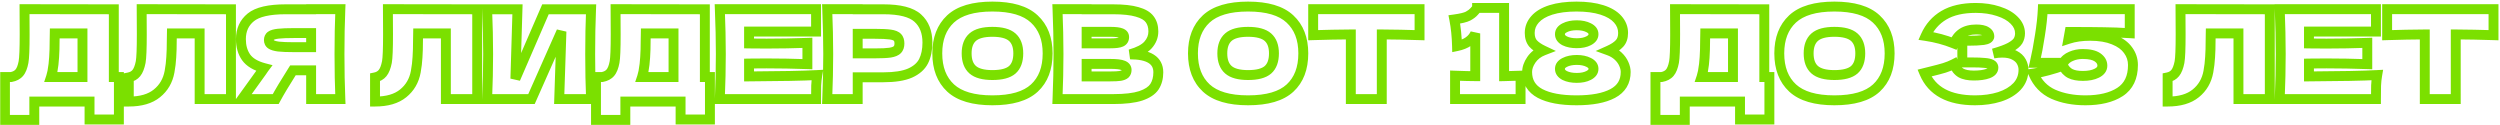 <?xml version="1.0" encoding="UTF-8"?> <svg xmlns="http://www.w3.org/2000/svg" width="1514" height="76" viewBox="0 0 1514 76" fill="none"><mask id="path-1-outside-1_1619_3220" maskUnits="userSpaceOnUse" x="0" y="0" width="1514" height="76" fill="black"><rect fill="white" width="1514" height="76"></rect><path d="M68.925 46.65H72V72.375H54.225V61.5H20.775V72.6H3V46.65H6.75C8.9 46.25 10.55 45.375 11.7 44.025C12.85 42.675 13.7 40.525 14.25 37.575C14.7 35.125 14.925 29.55 14.925 20.85L14.85 5.55L68.925 5.625V46.65ZM31.725 43.425C31.425 44.825 31.15 45.9 30.9 46.65H49.95V20.25H33.15L33.075 24.6C33.075 28.4 32.975 31.75 32.775 34.65C32.625 37.5 32.275 40.425 31.725 43.425ZM139.872 60H120.897V20.25H104.097L104.022 24.6C104.022 28.4 103.922 31.75 103.722 34.65C103.572 37.5 103.222 40.425 102.672 43.425C101.672 48.875 99.122 53.25 95.022 56.55C90.972 59.85 85.297 61.5 77.997 61.5V46.875C79.947 46.475 81.472 45.6 82.572 44.25C83.722 42.85 84.597 40.625 85.197 37.575C85.647 35.125 85.872 29.55 85.872 20.85L85.797 5.55L139.872 5.625V60ZM206.118 5.55C205.768 14 205.593 23.075 205.593 32.775C205.593 42.475 205.768 51.55 206.118 60H188.418V42.6H177.393C172.643 50.1 169.168 55.9 166.968 60H146.568L158.718 43.125C158.968 42.675 159.393 42.05 159.993 41.25C154.843 39.9 151.193 37.725 149.043 34.725C146.943 31.725 145.893 28.05 145.893 23.7C145.893 18.15 147.893 13.75 151.893 10.5C155.893 7.25 162.943 5.625 173.043 5.625H188.418V5.55H206.118ZM188.418 28.575V20.025H178.293C173.993 20.025 170.743 20.15 168.543 20.4C166.343 20.65 164.843 21.075 164.043 21.675C163.243 22.275 162.843 23.125 162.843 24.225C162.843 25.375 163.268 26.25 164.118 26.85C164.968 27.45 166.468 27.9 168.618 28.2C170.818 28.45 174.043 28.575 178.293 28.575H188.418ZM288.993 60H270.018V20.25H253.218L253.143 24.6C253.143 28.4 253.043 31.75 252.843 34.65C252.693 37.5 252.343 40.425 251.793 43.425C250.793 48.875 248.243 53.25 244.143 56.55C240.093 59.85 234.418 61.5 227.118 61.5V46.875C229.068 46.475 230.593 45.6 231.693 44.25C232.843 42.85 233.718 40.625 234.318 37.575C234.768 35.125 234.993 29.55 234.993 20.85L234.918 5.55L288.993 5.625V60ZM313.389 5.625L312.114 47.7L330.339 5.625H357.939C357.589 14.075 357.414 23.125 357.414 32.775C357.414 42.475 357.589 51.55 357.939 60H338.664L340.014 19.05L321.864 60H295.014C295.414 50.3 295.614 41.225 295.614 32.775C295.614 24.375 295.414 15.325 295.014 5.625H313.389ZM426.86 46.65H429.935V72.375H412.16V61.5H378.71V72.6H360.935V46.65H364.685C366.835 46.25 368.485 45.375 369.635 44.025C370.785 42.675 371.635 40.525 372.185 37.575C372.635 35.125 372.86 29.55 372.86 20.85L372.785 5.55L426.86 5.625V46.65ZM389.66 43.425C389.36 44.825 389.085 45.9 388.835 46.65H407.885V20.25H391.085L391.01 24.6C391.01 28.4 390.91 31.75 390.71 34.65C390.56 37.5 390.21 40.425 389.66 43.425ZM453.632 46.275C472.632 46.175 486.407 45.9 494.957 45.45C494.607 47.5 494.382 49.625 494.282 51.825C494.232 53.975 494.207 56.7 494.207 60H435.932C436.332 50.3 436.532 41.225 436.532 32.775C436.532 24.325 436.332 15.25 435.932 5.55H494.207V19.125H453.632V26.325C456.032 26.375 459.582 26.4 464.282 26.4C472.232 26.4 480.457 26.25 488.957 25.95V38.85C480.457 38.55 472.232 38.4 464.282 38.4C459.582 38.4 456.032 38.425 453.632 38.475V46.275ZM535.021 5.625C544.971 5.625 551.896 7.4 555.796 10.95C559.696 14.45 561.646 19.4 561.646 25.8C561.646 30.2 560.871 33.95 559.321 37.05C557.771 40.1 555.046 42.5 551.146 44.25C547.246 45.95 541.871 46.8 535.021 46.8H519.421V60H500.971C501.371 50.3 501.571 41.225 501.571 32.775C501.571 24.325 501.371 15.25 500.971 5.55H519.421V5.625H535.021ZM529.771 32.325C533.921 32.325 537.021 32.175 539.071 31.875C541.171 31.525 542.621 30.925 543.421 30.075C544.271 29.225 544.696 27.975 544.696 26.325C544.696 24.675 544.296 23.45 543.496 22.65C542.746 21.8 541.321 21.225 539.221 20.925C537.171 20.625 534.021 20.475 529.771 20.475H519.421V32.325H529.771ZM600.996 60.75C589.546 60.75 581.121 58.275 575.721 53.325C570.321 48.325 567.621 41.325 567.621 32.325C567.621 23.425 570.296 16.475 575.646 11.475C581.046 6.475 589.496 3.975 600.996 3.975C612.546 3.975 620.996 6.475 626.346 11.475C631.746 16.475 634.446 23.425 634.446 32.325C634.446 41.375 631.771 48.375 626.421 53.325C621.071 58.275 612.596 60.75 600.996 60.75ZM600.996 45.45C606.546 45.45 610.546 44.4 612.996 42.3C615.446 40.15 616.671 36.825 616.671 32.325C616.671 27.925 615.446 24.65 612.996 22.5C610.546 20.35 606.546 19.275 600.996 19.275C595.496 19.275 591.521 20.35 589.071 22.5C586.621 24.65 585.396 27.925 585.396 32.325C585.396 36.775 586.621 40.075 589.071 42.225C591.521 44.375 595.496 45.45 600.996 45.45ZM684.374 32.925C695.774 32.925 701.474 36.55 701.474 43.8C701.474 47.2 700.699 50.1 699.149 52.5C697.599 54.85 694.824 56.7 690.824 58.05C686.824 59.35 681.274 60 674.174 60H640.424C640.824 50.3 641.024 41.225 641.024 32.775C641.024 24.325 640.824 15.25 640.424 5.55H658.049V5.625H674.024C680.224 5.625 685.099 6.15 688.649 7.2C692.249 8.2 694.774 9.675 696.224 11.625C697.724 13.575 698.474 16.05 698.474 19.05C698.474 22.1 697.399 24.825 695.249 27.225C693.149 29.575 689.524 31.475 684.374 32.925ZM658.049 19.275V26.25H672.449C675.549 26.25 677.699 25.975 678.899 25.425C680.149 24.875 680.774 23.875 680.774 22.425C680.774 21.275 680.124 20.475 678.824 20.025C677.574 19.525 675.449 19.275 672.449 19.275H658.049ZM672.449 46.275C675.049 46.275 677.024 46.175 678.374 45.975C679.774 45.725 680.774 45.325 681.374 44.775C681.974 44.175 682.274 43.375 682.274 42.375C682.274 41.075 681.549 40.15 680.099 39.6C678.699 39 676.149 38.7 672.449 38.7H658.049V46.275H672.449ZM755.83 60.75C744.38 60.75 735.955 58.275 730.555 53.325C725.155 48.325 722.455 41.325 722.455 32.325C722.455 23.425 725.13 16.475 730.48 11.475C735.88 6.475 744.33 3.975 755.83 3.975C767.38 3.975 775.83 6.475 781.18 11.475C786.58 16.475 789.28 23.425 789.28 32.325C789.28 41.375 786.605 48.375 781.255 53.325C775.905 58.275 767.43 60.75 755.83 60.75ZM755.83 45.45C761.38 45.45 765.38 44.4 767.83 42.3C770.28 40.15 771.505 36.825 771.505 32.325C771.505 27.925 770.28 24.65 767.83 22.5C765.38 20.35 761.38 19.275 755.83 19.275C750.33 19.275 746.355 20.35 743.905 22.5C741.455 24.65 740.23 27.925 740.23 32.325C740.23 36.775 741.455 40.075 743.905 42.225C746.355 44.375 750.33 45.45 755.83 45.45ZM859.683 21.3C851.833 21.05 844.208 20.9 836.808 20.85V60H818.058V20.85C810.608 20.9 803.008 21.05 795.258 21.3V5.55H859.683V21.3ZM910.881 46.125C915.381 46.025 918.706 45.925 920.856 45.825V60H881.181V45.825C886.581 46.025 890.656 46.125 893.406 46.125V20.25C891.606 24.2 887.931 26.75 882.381 27.9C882.231 22 881.681 16.625 880.731 11.775C884.731 11.225 887.506 10.55 889.056 9.75C890.656 8.9 891.881 7.975 892.731 6.975C893.631 5.975 894.231 5.3 894.531 4.95V4.8H910.881V46.125ZM974.323 30.6C976.523 31.4 978.398 32.525 979.948 33.975C981.498 35.425 982.648 37.025 983.398 38.775C984.148 40.475 984.523 42.075 984.523 43.575C984.523 49.475 981.898 53.825 976.648 56.625C971.448 59.375 964.148 60.75 954.748 60.75C945.298 60.75 937.948 59.375 932.698 56.625C927.448 53.825 924.823 49.475 924.823 43.575C924.823 41.175 925.673 38.725 927.373 36.225C929.123 33.675 931.548 31.8 934.648 30.6C931.898 29.3 929.823 27.875 928.423 26.325C927.073 24.725 926.398 22.6 926.398 19.95C926.398 16.85 927.473 14.1 929.623 11.7C931.773 9.25 934.973 7.35 939.223 6C943.523 4.65 948.698 3.975 954.748 3.975C960.748 3.975 965.873 4.65 970.123 6C974.373 7.35 977.573 9.25 979.723 11.7C981.873 14.1 982.948 16.85 982.948 19.95C982.948 22.65 982.223 24.775 980.773 26.325C979.373 27.875 977.223 29.3 974.323 30.6ZM954.898 26.175C957.798 26.175 960.198 25.675 962.098 24.675C964.048 23.675 965.023 22.35 965.023 20.7C965.023 19.05 964.048 17.75 962.098 16.8C960.148 15.8 957.748 15.3 954.898 15.3C951.998 15.3 949.573 15.8 947.623 16.8C945.673 17.75 944.698 19.05 944.698 20.7C944.698 22.4 945.673 23.75 947.623 24.75C949.573 25.7 951.998 26.175 954.898 26.175ZM954.898 47.175C957.798 47.175 960.198 46.675 962.098 45.675C964.048 44.675 965.023 43.35 965.023 41.7C965.023 40.05 964.048 38.75 962.098 37.8C960.148 36.8 957.748 36.3 954.898 36.3C951.998 36.3 949.573 36.8 947.623 37.8C945.673 38.75 944.698 40.05 944.698 41.7C944.698 43.4 945.673 44.75 947.623 45.75C949.573 46.7 951.998 47.175 954.898 47.175ZM1068.46 46.65H1071.54V72.375H1053.76V61.5H1020.31V72.6H1002.54V46.65H1006.29C1008.44 46.25 1010.09 45.375 1011.24 44.025C1012.39 42.675 1013.24 40.525 1013.79 37.575C1014.24 35.125 1014.46 29.55 1014.46 20.85L1014.39 5.55L1068.46 5.625V46.65ZM1031.26 43.425C1030.96 44.825 1030.69 45.9 1030.44 46.65H1049.49V20.25H1032.69L1032.61 24.6C1032.61 28.4 1032.51 31.75 1032.31 34.65C1032.16 37.5 1031.81 40.425 1031.26 43.425ZM1110.91 60.75C1099.46 60.75 1091.03 58.275 1085.63 53.325C1080.23 48.325 1077.53 41.325 1077.53 32.325C1077.53 23.425 1080.21 16.475 1085.56 11.475C1090.96 6.475 1099.41 3.975 1110.91 3.975C1122.46 3.975 1130.91 6.475 1136.26 11.475C1141.66 16.475 1144.36 23.425 1144.36 32.325C1144.36 41.375 1141.68 48.375 1136.33 53.325C1130.98 58.275 1122.51 60.75 1110.91 60.75ZM1110.91 45.45C1116.46 45.45 1120.46 44.4 1122.91 42.3C1125.36 40.15 1126.58 36.825 1126.58 32.325C1126.58 27.925 1125.36 24.65 1122.91 22.5C1120.46 20.35 1116.46 19.275 1110.91 19.275C1105.41 19.275 1101.43 20.35 1098.98 22.5C1096.53 24.65 1095.31 27.925 1095.31 32.325C1095.31 36.775 1096.53 40.075 1098.98 42.225C1101.43 44.375 1105.41 45.45 1110.91 45.45ZM1207.2 32.4C1209 32.05 1210.78 31.875 1212.53 31.875C1215.58 31.875 1218.05 32.4 1219.95 33.45C1221.9 34.45 1223.3 35.75 1224.15 37.35C1225 38.9 1225.43 40.525 1225.43 42.225C1225.43 46.175 1224.13 49.55 1221.53 52.35C1218.93 55.1 1215.4 57.2 1210.95 58.65C1206.5 60.05 1201.55 60.75 1196.1 60.75C1180.3 60.75 1170.08 55.25 1165.43 44.25L1169.63 43.2C1172.73 42.45 1175.35 41.75 1177.5 41.1C1179.7 40.4 1181.63 39.625 1183.28 38.775C1184.28 41.275 1185.7 43.075 1187.55 44.175C1189.45 45.225 1192.05 45.75 1195.35 45.75C1198.85 45.75 1201.7 45.35 1203.9 44.55C1206.1 43.75 1207.2 42.55 1207.2 40.95C1207.2 40.1 1206.78 39.45 1205.93 39C1205.08 38.55 1203.73 38.25 1201.88 38.1C1200.03 37.9 1197.43 37.8 1194.08 37.8H1188.38V24.675H1191.83C1195.63 24.675 1198.73 24.525 1201.13 24.225C1203.53 23.875 1204.73 23.15 1204.73 22.05C1204.73 20.8 1204.08 19.8 1202.78 19.05C1201.53 18.25 1199.55 17.85 1196.85 17.85C1193.35 17.85 1190.5 18.575 1188.3 20.025C1186.15 21.475 1184.48 23.575 1183.28 26.325C1177.93 24.175 1172.23 22.65 1166.18 21.75C1168.58 16.35 1172.25 12.175 1177.2 9.225C1182.2 6.275 1188.63 4.8 1196.48 4.8C1201.58 4.8 1206.15 5.475 1210.2 6.825C1214.3 8.125 1217.5 9.95 1219.8 12.3C1222.15 14.65 1223.33 17.275 1223.33 20.175C1223.33 21.875 1222.93 23.4 1222.13 24.75C1221.33 26.05 1219.75 27.35 1217.4 28.65C1215.05 29.9 1211.65 31.15 1207.2 32.4ZM1265.77 21.675C1271.47 21.675 1276.24 22.475 1280.09 24.075C1283.99 25.625 1286.89 27.75 1288.79 30.45C1290.74 33.1 1291.72 36.075 1291.72 39.375C1291.72 46.875 1289.09 52.325 1283.84 55.725C1278.64 59.075 1271.67 60.75 1262.92 60.75C1255.57 60.75 1249.09 59.525 1243.49 57.075C1237.94 54.575 1233.92 50.4 1231.42 44.55C1234.17 44.15 1237.17 43.5 1240.42 42.6C1243.72 41.7 1246.69 40.775 1249.34 39.825C1250.39 41.975 1251.87 43.55 1253.77 44.55C1255.67 45.5 1258.22 45.975 1261.42 45.975C1264.82 45.975 1267.62 45.425 1269.82 44.325C1272.07 43.225 1273.19 41.7 1273.19 39.75C1273.19 37.75 1272.22 36.075 1270.27 34.725C1268.32 33.375 1265.34 32.7 1261.34 32.7C1258.74 32.7 1256.37 33.175 1254.22 34.125C1252.07 35.025 1250.52 36.325 1249.57 38.025H1232.24C1233.44 32.875 1234.49 27.325 1235.39 21.375C1236.34 15.425 1236.92 10.15 1237.12 5.55H1289.77V20.1C1284.22 19.75 1278.97 19.55 1274.02 19.5C1269.12 19.4 1262.24 19.35 1253.39 19.35L1252.64 23.55C1256.44 22.3 1260.82 21.675 1265.77 21.675ZM1374.59 60H1355.61V20.25H1338.81L1338.74 24.6C1338.74 28.4 1338.64 31.75 1338.44 34.65C1338.29 37.5 1337.94 40.425 1337.39 43.425C1336.39 48.875 1333.84 53.25 1329.74 56.55C1325.69 59.85 1320.01 61.5 1312.71 61.5V46.875C1314.66 46.475 1316.19 45.6 1317.29 44.25C1318.44 42.85 1319.31 40.625 1319.91 37.575C1320.36 35.125 1320.59 29.55 1320.59 20.85L1320.51 5.55L1374.59 5.625V60ZM1398.31 46.275C1417.31 46.175 1431.08 45.9 1439.63 45.45C1439.28 47.5 1439.06 49.625 1438.96 51.825C1438.91 53.975 1438.88 56.7 1438.88 60H1380.61C1381.01 50.3 1381.21 41.225 1381.21 32.775C1381.21 24.325 1381.01 15.25 1380.61 5.55H1438.88V19.125H1398.31V26.325C1400.71 26.375 1404.26 26.4 1408.96 26.4C1416.91 26.4 1425.13 26.25 1433.63 25.95V38.85C1425.13 38.55 1416.91 38.4 1408.96 38.4C1404.26 38.4 1400.71 38.425 1398.31 38.475V46.275ZM1510.07 21.3C1502.22 21.05 1494.6 20.9 1487.2 20.85V60H1468.45V20.85C1461 20.9 1453.4 21.05 1445.65 21.3V5.55H1510.07V21.3Z"></path></mask><path d="M68.925 46.65H65.925V49.65H68.925V46.65ZM72 46.65H75V43.65H72V46.65ZM72 72.375V75.375H75V72.375H72ZM54.225 72.375H51.225V75.375H54.225V72.375ZM54.225 61.5H57.225V58.5H54.225V61.5ZM20.775 61.5V58.5H17.775V61.5H20.775ZM20.775 72.6V75.6H23.775V72.6H20.775ZM3 72.6H0V75.6H3V72.6ZM3 46.65V43.65H0V46.65H3ZM6.75 46.65V49.65H7.027L7.299 49.599L6.75 46.65ZM11.7 44.025L9.416 42.08L9.416 42.08L11.7 44.025ZM14.25 37.575L17.199 38.125L17.201 38.117L14.25 37.575ZM14.925 20.85H17.925V20.843L17.925 20.835L14.925 20.85ZM14.85 5.55L14.854 2.55L11.835 2.546L11.85 5.565L14.85 5.55ZM68.925 5.625H71.925V2.629L68.929 2.625L68.925 5.625ZM31.725 43.425L34.658 44.054L34.668 44.01L34.676 43.966L31.725 43.425ZM30.9 46.65L28.054 45.701L26.738 49.65H30.9V46.65ZM49.95 46.65V49.65H52.95V46.65H49.95ZM49.95 20.25H52.95V17.25H49.95V20.25ZM33.15 20.25V17.25H30.201L30.15 20.198L33.15 20.25ZM33.075 24.6L30.075 24.548L30.075 24.574V24.6H33.075ZM32.775 34.65L29.782 34.444L29.78 34.468L29.779 34.492L32.775 34.65ZM68.925 46.65V49.65H72V46.65V43.65H68.925V46.65ZM72 46.65H69V72.375H72H75V46.65H72ZM72 72.375V69.375H54.225V72.375V75.375H72V72.375ZM54.225 72.375H57.225V61.5H54.225H51.225V72.375H54.225ZM54.225 61.5V58.5H20.775V61.5V64.5H54.225V61.5ZM20.775 61.5H17.775V72.6H20.775H23.775V61.5H20.775ZM20.775 72.6V69.6H3V72.6V75.6H20.775V72.6ZM3 72.6H6V46.65H3H0V72.6H3ZM3 46.65V49.65H6.75V46.65V43.65H3V46.65ZM6.75 46.65L7.299 49.599C9.963 49.104 12.291 47.957 13.984 45.97L11.7 44.025L9.416 42.08C8.809 42.793 7.837 43.396 6.201 43.701L6.75 46.65ZM11.7 44.025L13.984 45.97C15.634 44.033 16.612 41.276 17.199 38.125L14.25 37.575L11.301 37.025C10.788 39.774 10.066 41.316 9.416 42.08L11.7 44.025ZM14.25 37.575L17.201 38.117C17.71 35.344 17.925 29.473 17.925 20.85H14.925H11.925C11.925 29.627 11.69 34.906 11.299 37.033L14.25 37.575ZM14.925 20.85L17.925 20.835L17.85 5.535L14.85 5.55L11.85 5.565L11.925 20.865L14.925 20.85ZM14.85 5.55L14.846 8.55L68.921 8.625L68.925 5.625L68.929 2.625L14.854 2.55L14.85 5.55ZM68.925 5.625H65.925V46.65H68.925H71.925V5.625H68.925ZM31.725 43.425L28.792 42.796C28.499 44.16 28.252 45.108 28.054 45.701L30.9 46.65L33.746 47.599C34.048 46.692 34.351 45.49 34.658 44.054L31.725 43.425ZM30.9 46.65V49.65H49.95V46.65V43.65H30.9V46.65ZM49.95 46.65H52.95V20.25H49.95H46.95V46.65H49.95ZM49.95 20.25V17.25H33.15V20.25V23.25H49.95V20.25ZM33.15 20.25L30.15 20.198L30.075 24.548L33.075 24.6L36.075 24.652L36.15 20.302L33.15 20.25ZM33.075 24.6H30.075C30.075 28.351 29.976 31.629 29.782 34.444L32.775 34.65L35.768 34.856C35.974 31.871 36.075 28.449 36.075 24.6H33.075ZM32.775 34.65L29.779 34.492C29.636 37.205 29.302 40.002 28.774 42.884L31.725 43.425L34.676 43.966C35.248 40.848 35.614 37.795 35.771 34.808L32.775 34.65ZM139.872 60V63H142.872V60H139.872ZM120.897 60H117.897V63H120.897V60ZM120.897 20.25H123.897V17.25H120.897V20.25ZM104.097 20.25V17.25H101.148L101.098 20.198L104.097 20.25ZM104.022 24.6L101.023 24.548L101.022 24.574V24.6H104.022ZM103.722 34.65L100.729 34.444L100.728 34.468L100.726 34.492L103.722 34.65ZM102.672 43.425L105.623 43.966L105.623 43.966L102.672 43.425ZM95.022 56.55L93.141 54.213L93.134 54.219L93.127 54.224L95.022 56.55ZM77.997 61.5H74.997V64.5H77.997V61.5ZM77.997 46.875L77.394 43.936L74.997 44.428V46.875H77.997ZM82.572 44.25L80.254 42.346L80.246 42.355L82.572 44.25ZM85.197 37.575L88.141 38.154L88.144 38.136L88.148 38.117L85.197 37.575ZM85.872 20.85H88.872V20.843L88.872 20.835L85.872 20.85ZM85.797 5.55L85.801 2.55L82.782 2.546L82.797 5.565L85.797 5.55ZM139.872 5.625H142.872V2.629L139.876 2.625L139.872 5.625ZM139.872 60V57H120.897V60V63H139.872V60ZM120.897 60H123.897V20.25H120.897H117.897V60H120.897ZM120.897 20.25V17.25H104.097V20.25V23.25H120.897V20.25ZM104.097 20.25L101.098 20.198L101.023 24.548L104.022 24.6L107.022 24.652L107.097 20.302L104.097 20.25ZM104.022 24.6H101.022C101.022 28.351 100.923 31.629 100.729 34.444L103.722 34.65L106.715 34.856C106.921 31.871 107.022 28.449 107.022 24.6H104.022ZM103.722 34.65L100.726 34.492C100.583 37.205 100.25 40.002 99.721 42.884L102.672 43.425L105.623 43.966C106.195 40.848 106.561 37.795 106.718 34.808L103.722 34.65ZM102.672 43.425L99.721 42.884C98.844 47.667 96.649 51.389 93.141 54.213L95.022 56.55L96.903 58.887C101.595 55.111 104.5 50.083 105.623 43.966L102.672 43.425ZM95.022 56.55L93.127 54.224C89.79 56.943 84.877 58.5 77.997 58.5V61.5V64.5C85.717 64.5 92.154 62.757 96.917 58.876L95.022 56.55ZM77.997 61.5H80.997V46.875H77.997H74.997V61.5H77.997ZM77.997 46.875L78.6 49.814C81.125 49.296 83.299 48.107 84.898 46.145L82.572 44.25L80.246 42.355C79.645 43.093 78.769 43.654 77.394 43.936L77.997 46.875ZM82.572 44.25L84.89 46.154C86.506 44.188 87.505 41.387 88.141 38.154L85.197 37.575L82.254 36.996C81.689 39.863 80.939 41.512 80.254 42.346L82.572 44.25ZM85.197 37.575L88.148 38.117C88.657 35.344 88.872 29.473 88.872 20.85H85.872H82.872C82.872 29.627 82.637 34.906 82.246 37.033L85.197 37.575ZM85.872 20.85L88.872 20.835L88.797 5.535L85.797 5.55L82.797 5.565L82.872 20.865L85.872 20.85ZM85.797 5.55L85.793 8.55L139.868 8.625L139.872 5.625L139.876 2.625L85.801 2.55L85.797 5.55ZM139.872 5.625H136.872V60H139.872H142.872V5.625H139.872ZM206.118 5.55L209.115 5.674L209.244 2.55H206.118V5.55ZM206.118 60V63H209.244L209.115 59.876L206.118 60ZM188.418 60H185.418V63H188.418V60ZM188.418 42.6H191.418V39.6H188.418V42.6ZM177.393 42.6V39.6H175.742L174.858 40.995L177.393 42.6ZM166.968 60V63H168.762L169.611 61.418L166.968 60ZM146.568 60L144.133 58.247L140.711 63H146.568V60ZM158.718 43.125L161.152 44.878L161.255 44.735L161.34 44.582L158.718 43.125ZM159.993 41.25L162.393 43.05L165.07 39.48L160.753 38.348L159.993 41.25ZM149.043 34.725L146.585 36.445L146.594 36.459L146.604 36.473L149.043 34.725ZM151.893 10.5L153.784 12.828L151.893 10.5ZM188.418 5.625V8.625H191.418V5.625H188.418ZM188.418 5.55V2.55H185.418V5.55H188.418ZM188.418 28.575V31.575H191.418V28.575H188.418ZM188.418 20.025H191.418V17.025H188.418V20.025ZM168.543 20.4L168.881 23.381H168.881L168.543 20.4ZM164.043 21.675L162.243 19.275L162.243 19.275L164.043 21.675ZM164.118 26.85L165.848 24.399V24.399L164.118 26.85ZM168.618 28.2L168.203 31.171L168.241 31.177L168.279 31.181L168.618 28.2ZM206.118 5.55L203.12 5.426C202.768 13.923 202.593 23.04 202.593 32.775H205.593H208.593C208.593 23.11 208.767 14.077 209.115 5.674L206.118 5.55ZM205.593 32.775H202.593C202.593 42.511 202.768 51.627 203.12 60.124L206.118 60L209.115 59.876C208.767 51.473 208.593 42.44 208.593 32.775H205.593ZM206.118 60V57H188.418V60V63H206.118V60ZM188.418 60H191.418V42.6H188.418H185.418V60H188.418ZM188.418 42.6V39.6H177.393V42.6V45.6H188.418V42.6ZM177.393 42.6L174.858 40.995C170.097 48.512 166.576 54.385 164.324 58.582L166.968 60L169.611 61.418C171.759 57.416 175.188 51.688 179.927 44.205L177.393 42.6ZM166.968 60V57H146.568V60V63H166.968V60ZM146.568 60L149.002 61.753L161.152 44.878L158.718 43.125L156.283 41.372L144.133 58.247L146.568 60ZM158.718 43.125L161.34 44.582C161.488 44.316 161.813 43.822 162.393 43.05L159.993 41.25L157.593 39.45C156.972 40.278 156.447 41.034 156.095 41.668L158.718 43.125ZM159.993 41.25L160.753 38.348C155.987 37.099 153.077 35.204 151.481 32.977L149.043 34.725L146.604 36.473C149.309 40.246 153.698 42.701 159.232 44.152L159.993 41.25ZM149.043 34.725L151.5 33.005C149.816 30.598 148.893 27.553 148.893 23.7H145.893H142.893C142.893 28.547 144.07 32.852 146.585 36.445L149.043 34.725ZM145.893 23.7H148.893C148.893 18.974 150.545 15.46 153.784 12.828L151.893 10.5L150.001 8.172C145.24 12.04 142.893 17.326 142.893 23.7H145.893ZM151.893 10.5L153.784 12.828C156.934 10.27 163.068 8.625 173.043 8.625V5.625V2.625C162.817 2.625 154.851 4.231 150.001 8.172L151.893 10.5ZM173.043 5.625V8.625H188.418V5.625V2.625H173.043V5.625ZM188.418 5.625H191.418V5.55H188.418H185.418V5.625H188.418ZM188.418 5.55V8.55H206.118V5.55V2.55H188.418V5.55ZM188.418 28.575H191.418V20.025H188.418H185.418V28.575H188.418ZM188.418 20.025V17.025H178.293V20.025V23.025H188.418V20.025ZM178.293 20.025V17.025C173.964 17.025 170.577 17.149 168.204 17.419L168.543 20.4L168.881 23.381C170.908 23.151 174.021 23.025 178.293 23.025V20.025ZM168.543 20.4L168.204 17.419C165.973 17.673 163.744 18.149 162.243 19.275L164.043 21.675L165.843 24.075C165.83 24.084 166.014 23.955 166.585 23.793C167.129 23.639 167.882 23.494 168.881 23.381L168.543 20.4ZM164.043 21.675L162.243 19.275C160.604 20.504 159.843 22.29 159.843 24.225H162.843H165.843C165.843 24.132 165.851 24.076 165.856 24.05C165.861 24.025 165.864 24.025 165.857 24.04C165.85 24.056 165.839 24.072 165.829 24.085C165.819 24.096 165.82 24.092 165.843 24.075L164.043 21.675ZM162.843 24.225H159.843C159.843 26.23 160.648 28.073 162.388 29.301L164.118 26.85L165.848 24.399C165.821 24.38 165.819 24.375 165.829 24.387C165.84 24.399 165.852 24.416 165.86 24.433C165.867 24.449 165.864 24.448 165.858 24.42C165.852 24.39 165.843 24.328 165.843 24.225H162.843ZM164.118 26.85L162.388 29.301C163.864 30.343 165.987 30.862 168.203 31.171L168.618 28.2L169.032 25.229C166.948 24.938 166.071 24.557 165.848 24.399L164.118 26.85ZM168.618 28.2L168.279 31.181C170.651 31.45 174.012 31.575 178.293 31.575V28.575V25.575C174.073 25.575 170.984 25.45 168.956 25.219L168.618 28.2ZM178.293 28.575V31.575H188.418V28.575V25.575H178.293V28.575ZM288.993 60V63H291.993V60H288.993ZM270.018 60H267.018V63H270.018V60ZM270.018 20.25H273.018V17.25H270.018V20.25ZM253.218 20.25V17.25H250.269L250.219 20.198L253.218 20.25ZM253.143 24.6L250.144 24.548L250.143 24.574V24.6H253.143ZM252.843 34.65L249.85 34.444L249.849 34.468L249.847 34.492L252.843 34.65ZM251.793 43.425L254.744 43.966L254.744 43.966L251.793 43.425ZM244.143 56.55L242.262 54.213L242.255 54.219L242.248 54.224L244.143 56.55ZM227.118 61.5H224.118V64.5H227.118V61.5ZM227.118 46.875L226.515 43.936L224.118 44.428V46.875H227.118ZM231.693 44.25L229.375 42.346L229.367 42.355L231.693 44.25ZM234.318 37.575L237.262 38.154L237.265 38.136L237.269 38.117L234.318 37.575ZM234.993 20.85H237.993V20.843L237.993 20.835L234.993 20.85ZM234.918 5.55L234.922 2.55L231.903 2.546L231.918 5.565L234.918 5.55ZM288.993 5.625H291.993V2.629L288.997 2.625L288.993 5.625ZM288.993 60V57H270.018V60V63H288.993V60ZM270.018 60H273.018V20.25H270.018H267.018V60H270.018ZM270.018 20.25V17.25H253.218V20.25V23.25H270.018V20.25ZM253.218 20.25L250.219 20.198L250.144 24.548L253.143 24.6L256.143 24.652L256.218 20.302L253.218 20.25ZM253.143 24.6H250.143C250.143 28.351 250.044 31.629 249.85 34.444L252.843 34.65L255.836 34.856C256.042 31.871 256.143 28.449 256.143 24.6H253.143ZM252.843 34.65L249.847 34.492C249.705 37.205 249.371 40.002 248.842 42.884L251.793 43.425L254.744 43.966C255.316 40.848 255.682 37.795 255.839 34.808L252.843 34.65ZM251.793 43.425L248.842 42.884C247.965 47.667 245.77 51.389 242.262 54.213L244.143 56.55L246.024 58.887C250.716 55.111 253.622 50.083 254.744 43.966L251.793 43.425ZM244.143 56.55L242.248 54.224C238.911 56.943 233.998 58.5 227.118 58.5V61.5V64.5C234.838 64.5 241.275 62.757 246.038 58.876L244.143 56.55ZM227.118 61.5H230.118V46.875H227.118H224.118V61.5H227.118ZM227.118 46.875L227.721 49.814C230.246 49.296 232.42 48.107 234.019 46.145L231.693 44.25L229.367 42.355C228.766 43.093 227.89 43.654 226.515 43.936L227.118 46.875ZM231.693 44.25L234.011 46.154C235.627 44.188 236.626 41.387 237.262 38.154L234.318 37.575L231.375 36.996C230.811 39.863 230.06 41.512 229.375 42.346L231.693 44.25ZM234.318 37.575L237.269 38.117C237.778 35.344 237.993 29.473 237.993 20.85H234.993H231.993C231.993 29.627 231.758 34.906 231.368 37.033L234.318 37.575ZM234.993 20.85L237.993 20.835L237.918 5.535L234.918 5.55L231.918 5.565L231.993 20.865L234.993 20.85ZM234.918 5.55L234.914 8.55L288.989 8.625L288.993 5.625L288.997 2.625L234.922 2.55L234.918 5.55ZM288.993 5.625H285.993V60H288.993H291.993V5.625H288.993ZM313.389 5.625L316.387 5.716L316.481 2.625H313.389V5.625ZM312.114 47.7L309.115 47.609L314.867 48.892L312.114 47.7ZM330.339 5.625V2.625H328.369L327.586 4.433L330.339 5.625ZM357.939 5.625L360.936 5.749L361.066 2.625H357.939V5.625ZM357.939 60V63H361.066L360.936 59.876L357.939 60ZM338.664 60L335.665 59.901L335.563 63H338.664V60ZM340.014 19.05L343.012 19.149L337.271 17.834L340.014 19.05ZM321.864 60V63H323.815L324.606 61.216L321.864 60ZM295.014 60L292.016 59.876L291.887 63H295.014V60ZM295.014 5.625V2.625H291.887L292.016 5.749L295.014 5.625ZM313.389 5.625L310.39 5.534L309.115 47.609L312.114 47.7L315.112 47.791L316.387 5.716L313.389 5.625ZM312.114 47.7L314.867 48.892L333.092 6.817L330.339 5.625L327.586 4.433L309.361 46.508L312.114 47.7ZM330.339 5.625V8.625H357.939V5.625V2.625H330.339V5.625ZM357.939 5.625L354.941 5.501C354.589 13.998 354.414 23.089 354.414 32.775H357.414H360.414C360.414 23.161 360.588 14.152 360.936 5.749L357.939 5.625ZM357.414 32.775H354.414C354.414 42.511 354.589 51.627 354.941 60.124L357.939 60L360.936 59.876C360.588 51.473 360.414 42.44 360.414 32.775H357.414ZM357.939 60V57H338.664V60V63H357.939V60ZM338.664 60L341.662 60.099L343.012 19.149L340.014 19.05L337.015 18.951L335.665 59.901L338.664 60ZM340.014 19.05L337.271 17.834L319.121 58.784L321.864 60L324.606 61.216L342.756 20.266L340.014 19.05ZM321.864 60V57H295.014V60V63H321.864V60ZM295.014 60L298.011 60.124C298.413 50.388 298.614 41.272 298.614 32.775H295.614H292.614C292.614 41.178 292.415 50.212 292.016 59.876L295.014 60ZM295.614 32.775H298.614C298.614 24.328 298.413 15.236 298.011 5.501L295.014 5.625L292.016 5.749C292.415 15.414 292.614 24.422 292.614 32.775H295.614ZM295.014 5.625V8.625H313.389V5.625V2.625H295.014V5.625ZM426.86 46.65H423.86V49.65H426.86V46.65ZM429.935 46.65H432.935V43.65H429.935V46.65ZM429.935 72.375V75.375H432.935V72.375H429.935ZM412.16 72.375H409.16V75.375H412.16V72.375ZM412.16 61.5H415.16V58.5H412.16V61.5ZM378.71 61.5V58.5H375.71V61.5H378.71ZM378.71 72.6V75.6H381.71V72.6H378.71ZM360.935 72.6H357.935V75.6H360.935V72.6ZM360.935 46.65V43.65H357.935V46.65H360.935ZM364.685 46.65V49.65H364.961L365.233 49.599L364.685 46.65ZM369.635 44.025L367.351 42.08V42.08L369.635 44.025ZM372.185 37.575L375.134 38.125L375.135 38.117L372.185 37.575ZM372.86 20.85H375.86V20.843L375.86 20.835L372.86 20.85ZM372.785 5.55L372.789 2.55L369.77 2.546L369.785 5.565L372.785 5.55ZM426.86 5.625H429.86V2.629L426.864 2.625L426.86 5.625ZM389.66 43.425L392.593 44.054L392.602 44.01L392.61 43.966L389.66 43.425ZM388.835 46.65L385.989 45.701L384.672 49.65H388.835V46.65ZM407.885 46.65V49.65H410.885V46.65H407.885ZM407.885 20.25H410.885V17.25H407.885V20.25ZM391.085 20.25V17.25H388.136L388.085 20.198L391.085 20.25ZM391.01 24.6L388.01 24.548L388.01 24.574V24.6H391.01ZM390.71 34.65L387.717 34.444L387.715 34.468L387.714 34.492L390.71 34.65ZM426.86 46.65V49.65H429.935V46.65V43.65H426.86V46.65ZM429.935 46.65H426.935V72.375H429.935H432.935V46.65H429.935ZM429.935 72.375V69.375H412.16V72.375V75.375H429.935V72.375ZM412.16 72.375H415.16V61.5H412.16H409.16V72.375H412.16ZM412.16 61.5V58.5H378.71V61.5V64.5H412.16V61.5ZM378.71 61.5H375.71V72.6H378.71H381.71V61.5H378.71ZM378.71 72.6V69.6H360.935V72.6V75.6H378.71V72.6ZM360.935 72.6H363.935V46.65H360.935H357.935V72.6H360.935ZM360.935 46.65V49.65H364.685V46.65V43.65H360.935V46.65ZM364.685 46.65L365.233 49.599C367.897 49.104 370.226 47.957 371.918 45.97L369.635 44.025L367.351 42.08C366.743 42.793 365.772 43.396 364.136 43.701L364.685 46.65ZM369.635 44.025L371.918 45.97C373.568 44.033 374.546 41.276 375.134 38.125L372.185 37.575L369.235 37.025C368.723 39.774 368.001 41.316 367.351 42.08L369.635 44.025ZM372.185 37.575L375.135 38.117C375.645 35.344 375.86 29.473 375.86 20.85H372.86H369.86C369.86 29.627 369.625 34.906 369.234 37.033L372.185 37.575ZM372.86 20.85L375.86 20.835L375.785 5.535L372.785 5.55L369.785 5.565L369.86 20.865L372.86 20.85ZM372.785 5.55L372.78 8.55L426.855 8.625L426.86 5.625L426.864 2.625L372.789 2.55L372.785 5.55ZM426.86 5.625H423.86V46.65H426.86H429.86V5.625H426.86ZM389.66 43.425L386.726 42.796C386.434 44.16 386.186 45.108 385.989 45.701L388.835 46.65L391.681 47.599C391.983 46.692 392.285 45.49 392.593 44.054L389.66 43.425ZM388.835 46.65V49.65H407.885V46.65V43.65H388.835V46.65ZM407.885 46.65H410.885V20.25H407.885H404.885V46.65H407.885ZM407.885 20.25V17.25H391.085V20.25V23.25H407.885V20.25ZM391.085 20.25L388.085 20.198L388.01 24.548L391.01 24.6L394.009 24.652L394.084 20.302L391.085 20.25ZM391.01 24.6H388.01C388.01 28.351 387.911 31.629 387.717 34.444L390.71 34.65L393.702 34.856C393.908 31.871 394.01 28.449 394.01 24.6H391.01ZM390.71 34.65L387.714 34.492C387.571 37.205 387.237 40.002 386.709 42.884L389.66 43.425L392.61 43.966C393.182 40.848 393.548 37.795 393.705 34.808L390.71 34.65ZM453.632 46.275H450.632V49.291L453.647 49.275L453.632 46.275ZM494.957 45.45L497.914 45.955L498.545 42.257L494.799 42.454L494.957 45.45ZM494.282 51.825L491.285 51.689L491.283 51.722L491.282 51.755L494.282 51.825ZM494.207 60V63H497.207V60H494.207ZM435.932 60L432.934 59.876L432.805 63H435.932V60ZM435.932 5.55V2.55H432.805L432.934 5.674L435.932 5.55ZM494.207 5.55H497.207V2.55H494.207V5.55ZM494.207 19.125V22.125H497.207V19.125H494.207ZM453.632 19.125V16.125H450.632V19.125H453.632ZM453.632 26.325H450.632V29.263L453.569 29.324L453.632 26.325ZM488.957 25.95H491.957V22.842L488.851 22.952L488.957 25.95ZM488.957 38.85L488.851 41.848L491.957 41.958V38.85H488.957ZM453.632 38.475L453.569 35.476L450.632 35.537V38.475H453.632ZM453.632 46.275L453.647 49.275C472.652 49.175 486.488 48.9 495.114 48.446L494.957 45.45L494.799 42.454C486.325 42.9 472.611 43.175 453.616 43.275L453.632 46.275ZM494.957 45.45L491.999 44.945C491.627 47.124 491.39 49.372 491.285 51.689L494.282 51.825L497.279 51.961C497.373 49.878 497.586 47.876 497.914 45.955L494.957 45.45ZM494.282 51.825L491.282 51.755C491.232 53.937 491.207 56.688 491.207 60H494.207H497.207C497.207 56.712 497.232 54.013 497.281 51.895L494.282 51.825ZM494.207 60V57H435.932V60V63H494.207V60ZM435.932 60L438.929 60.124C439.331 50.388 439.532 41.272 439.532 32.775H436.532H433.532C433.532 41.178 433.333 50.212 432.934 59.876L435.932 60ZM436.532 32.775H439.532C439.532 24.278 439.331 15.162 438.929 5.426L435.932 5.55L432.934 5.674C433.333 15.338 433.532 24.372 433.532 32.775H436.532ZM435.932 5.55V8.55H494.207V5.55V2.55H435.932V5.55ZM494.207 5.55H491.207V19.125H494.207H497.207V5.55H494.207ZM494.207 19.125V16.125H453.632V19.125V22.125H494.207V19.125ZM453.632 19.125H450.632V26.325H453.632H456.632V19.125H453.632ZM453.632 26.325L453.569 29.324C456.001 29.375 459.576 29.4 464.282 29.4V26.4V23.4C459.587 23.4 456.062 23.375 453.694 23.326L453.632 26.325ZM464.282 26.4V29.4C472.269 29.4 480.53 29.249 489.062 28.948L488.957 25.95L488.851 22.952C480.384 23.251 472.194 23.4 464.282 23.4V26.4ZM488.957 25.95H485.957V38.85H488.957H491.957V25.95H488.957ZM488.957 38.85L489.062 35.852C480.53 35.551 472.269 35.4 464.282 35.4V38.4V41.4C472.194 41.4 480.384 41.549 488.851 41.848L488.957 38.85ZM464.282 38.4V35.4C459.576 35.4 456.001 35.425 453.569 35.476L453.632 38.475L453.694 41.474C456.062 41.425 459.587 41.4 464.282 41.4V38.4ZM453.632 38.475H450.632V46.275H453.632H456.632V38.475H453.632ZM555.796 10.95L553.776 13.168L553.784 13.176L553.792 13.183L555.796 10.95ZM559.321 37.05L561.995 38.409L562 38.4L562.004 38.392L559.321 37.05ZM551.146 44.25L552.344 47L552.359 46.994L552.374 46.987L551.146 44.25ZM519.421 46.8V43.8H516.421V46.8H519.421ZM519.421 60V63H522.421V60H519.421ZM500.971 60L497.973 59.876L497.844 63H500.971V60ZM500.971 5.55V2.55H497.844L497.973 5.674L500.971 5.55ZM519.421 5.55H522.421V2.55H519.421V5.55ZM519.421 5.625H516.421V8.625H519.421V5.625ZM539.071 31.875L539.505 34.843L539.535 34.839L539.564 34.834L539.071 31.875ZM543.421 30.075L541.299 27.954L541.267 27.986L541.236 28.019L543.421 30.075ZM543.496 22.65L541.246 24.635L541.308 24.705L541.374 24.771L543.496 22.65ZM539.221 20.925L538.786 23.893L538.796 23.895L539.221 20.925ZM519.421 20.475V17.475H516.421V20.475H519.421ZM519.421 32.325H516.421V35.325H519.421V32.325ZM535.021 5.625V8.625C544.807 8.625 550.746 10.41 553.776 13.168L555.796 10.95L557.815 8.731C553.046 4.39 545.134 2.625 535.021 2.625V5.625ZM555.796 10.95L553.792 13.183C556.92 15.99 558.646 20.048 558.646 25.8H561.646H564.646C564.646 18.752 562.471 12.91 557.799 8.717L555.796 10.95ZM561.646 25.8H558.646C558.646 29.856 557.931 33.122 556.637 35.708L559.321 37.05L562.004 38.392C563.811 34.778 564.646 30.544 564.646 25.8H561.646ZM559.321 37.05L556.646 35.691C555.478 37.99 553.352 39.972 549.918 41.513L551.146 44.25L552.374 46.987C556.739 45.028 560.064 42.21 561.995 38.409L559.321 37.05ZM551.146 44.25L549.947 41.5C546.586 42.965 541.68 43.8 535.021 43.8V46.8V49.8C542.061 49.8 547.905 48.935 552.344 47L551.146 44.25ZM535.021 46.8V43.8H519.421V46.8V49.8H535.021V46.8ZM519.421 46.8H516.421V60H519.421H522.421V46.8H519.421ZM519.421 60V57H500.971V60V63H519.421V60ZM500.971 60L503.968 60.124C504.37 50.388 504.571 41.272 504.571 32.775H501.571H498.571C498.571 41.178 498.372 50.212 497.973 59.876L500.971 60ZM501.571 32.775H504.571C504.571 24.278 504.37 15.162 503.968 5.426L500.971 5.55L497.973 5.674C498.372 15.338 498.571 24.372 498.571 32.775H501.571ZM500.971 5.55V8.55H519.421V5.55V2.55H500.971V5.55ZM519.421 5.55H516.421V5.625H519.421H522.421V5.55H519.421ZM519.421 5.625V8.625H535.021V5.625V2.625H519.421V5.625ZM529.771 32.325V35.325C533.952 35.325 537.231 35.176 539.505 34.843L539.071 31.875L538.636 28.907C536.81 29.174 533.889 29.325 529.771 29.325V32.325ZM539.071 31.875L539.564 34.834C541.844 34.454 544.113 33.716 545.605 32.131L543.421 30.075L541.236 28.019C541.128 28.134 540.497 28.596 538.578 28.916L539.071 31.875ZM543.421 30.075L545.542 32.196C547.138 30.601 547.696 28.468 547.696 26.325H544.696H541.696C541.696 27.482 541.404 27.849 541.299 27.954L543.421 30.075ZM544.696 26.325H547.696C547.696 24.244 547.193 22.105 545.617 20.529L543.496 22.65L541.374 24.771C541.398 24.795 541.696 25.106 541.696 26.325H544.696ZM543.496 22.65L545.745 20.665C544.257 18.979 541.911 18.279 539.645 17.955L539.221 20.925L538.796 23.895C539.691 24.023 540.32 24.193 540.742 24.363C541.168 24.535 541.269 24.661 541.246 24.635L543.496 22.65ZM539.221 20.925L539.655 17.957C537.379 17.623 534.048 17.475 529.771 17.475V20.475V23.475C533.993 23.475 536.963 23.627 538.786 23.893L539.221 20.925ZM529.771 20.475V17.475H519.421V20.475V23.475H529.771V20.475ZM519.421 20.475H516.421V32.325H519.421H522.421V20.475H519.421ZM519.421 32.325V35.325H529.771V32.325V29.325H519.421V32.325ZM575.721 53.325L573.683 55.526L573.688 55.531L573.694 55.536L575.721 53.325ZM575.646 11.475L573.608 9.274L573.598 9.283L575.646 11.475ZM626.346 11.475L624.298 13.667L624.308 13.676L626.346 11.475ZM626.421 53.325L628.458 55.527L626.421 53.325ZM612.996 42.3L614.948 44.578L614.962 44.566L614.975 44.555L612.996 42.3ZM612.996 22.5L611.017 24.755L612.996 22.5ZM589.071 22.5L591.05 24.755V24.755L589.071 22.5ZM589.071 42.225L591.05 39.97L589.071 42.225ZM600.996 60.75V57.75C589.891 57.75 582.355 55.337 577.748 51.114L575.721 53.325L573.694 55.536C579.887 61.214 589.201 63.75 600.996 63.75V60.75ZM575.721 53.325L577.759 51.124C573.106 46.815 570.621 40.69 570.621 32.325H567.621H564.621C564.621 41.96 567.536 49.835 573.683 55.526L575.721 53.325ZM567.621 32.325H570.621C570.621 24.063 573.079 17.98 577.695 13.667L575.646 11.475L573.598 9.283C567.513 14.97 564.621 22.787 564.621 32.325H567.621ZM575.646 11.475L577.684 13.676C582.289 9.413 589.843 6.975 600.996 6.975V3.975V0.975C589.149 0.975 579.803 3.537 573.608 9.274L575.646 11.475ZM600.996 3.975V6.975C612.206 6.975 619.749 9.416 624.298 13.667L626.346 11.475L628.395 9.283C622.243 3.534 612.886 0.975 600.996 0.975V3.975ZM626.346 11.475L624.308 13.676C628.968 17.992 631.446 24.072 631.446 32.325H634.446H637.446C637.446 22.778 634.524 14.958 628.384 9.274L626.346 11.475ZM634.446 32.325H631.446C631.446 40.755 628.977 46.873 624.384 51.123L626.421 53.325L628.458 55.527C634.565 49.877 637.446 41.995 637.446 32.325H634.446ZM626.421 53.325L624.384 51.123C619.837 55.33 612.267 57.75 600.996 57.75V60.75V63.75C612.925 63.75 622.305 61.22 628.458 55.527L626.421 53.325ZM600.996 45.45V48.45C606.792 48.45 611.681 47.379 614.948 44.578L612.996 42.3L611.044 40.022C609.411 41.421 606.3 42.45 600.996 42.45V45.45ZM612.996 42.3L614.975 44.555C618.293 41.643 619.671 37.346 619.671 32.325H616.671H613.671C613.671 36.304 612.599 38.657 611.017 40.045L612.996 42.3ZM616.671 32.325H619.671C619.671 27.379 618.279 23.145 614.975 20.245L612.996 22.5L611.017 24.755C612.613 26.155 613.671 28.471 613.671 32.325H616.671ZM612.996 22.5L614.975 20.245C611.705 17.376 606.804 16.275 600.996 16.275V19.275V22.275C606.288 22.275 609.387 23.324 611.017 24.755L612.996 22.5ZM600.996 19.275V16.275C595.23 16.275 590.358 17.379 587.092 20.245L589.071 22.5L591.05 24.755C592.684 23.321 595.762 22.275 600.996 22.275V19.275ZM589.071 22.5L587.092 20.245C583.788 23.145 582.396 27.379 582.396 32.325H585.396H588.396C588.396 28.471 589.454 26.155 591.05 24.755L589.071 22.5ZM585.396 32.325H582.396C582.396 37.309 583.781 41.574 587.092 44.48L589.071 42.225L591.05 39.97C589.461 38.576 588.396 36.241 588.396 32.325H585.396ZM589.071 42.225L587.092 44.48C590.358 47.346 595.23 48.45 600.996 48.45V45.45V42.45C595.762 42.45 592.684 41.404 591.05 39.97L589.071 42.225ZM684.374 32.925L683.561 30.037L684.374 35.925V32.925ZM699.149 52.5L701.653 54.152L701.661 54.14L701.669 54.128L699.149 52.5ZM690.824 58.05L691.751 60.903L691.767 60.898L691.783 60.892L690.824 58.05ZM640.424 60L637.426 59.876L637.298 63H640.424V60ZM640.424 5.55V2.55H637.298L637.426 5.674L640.424 5.55ZM658.049 5.55H661.049V2.55H658.049V5.55ZM658.049 5.625H655.049V8.625H658.049V5.625ZM688.649 7.2L687.798 10.077L687.822 10.084L687.846 10.091L688.649 7.2ZM696.224 11.625L693.816 13.415L693.831 13.435L693.846 13.454L696.224 11.625ZM695.249 27.225L693.014 25.223L693.012 25.226L695.249 27.225ZM658.049 19.275V16.275H655.049V19.275H658.049ZM658.049 26.25H655.049V29.25H658.049V26.25ZM678.899 25.425L677.691 22.679L677.67 22.688L677.649 22.698L678.899 25.425ZM678.824 20.025L677.71 22.81L677.776 22.837L677.842 22.86L678.824 20.025ZM678.374 45.975L678.813 48.943L678.857 48.936L678.901 48.928L678.374 45.975ZM681.374 44.775L683.401 46.986L683.449 46.942L683.495 46.896L681.374 44.775ZM680.099 39.6L678.917 42.357L678.975 42.383L679.035 42.405L680.099 39.6ZM658.049 38.7V35.7H655.049V38.7H658.049ZM658.049 46.275H655.049V49.275H658.049V46.275ZM684.374 32.925V35.925C689.852 35.925 693.448 36.813 695.589 38.175C697.5 39.39 698.474 41.111 698.474 43.8H701.474H704.474C704.474 39.239 702.598 35.522 698.809 33.112C695.25 30.849 690.295 29.925 684.374 29.925V32.925ZM701.474 43.8H698.474C698.474 46.734 697.81 49.043 696.629 50.872L699.149 52.5L701.669 54.128C703.588 51.157 704.474 47.666 704.474 43.8H701.474ZM699.149 52.5L696.645 50.848C695.606 52.422 693.533 53.969 689.865 55.208L690.824 58.05L691.783 60.892C696.114 59.431 699.591 57.278 701.653 54.152L699.149 52.5ZM690.824 58.05L689.897 55.197C686.332 56.355 681.144 57 674.174 57V60V63C681.404 63 687.316 62.345 691.751 60.903L690.824 58.05ZM674.174 60V57H640.424V60V63H674.174V60ZM640.424 60L643.421 60.124C643.823 50.388 644.024 41.272 644.024 32.775H641.024H638.024C638.024 41.178 637.825 50.212 637.426 59.876L640.424 60ZM641.024 32.775H644.024C644.024 24.278 643.823 15.162 643.421 5.426L640.424 5.55L637.426 5.674C637.825 15.338 638.024 24.372 638.024 32.775H641.024ZM640.424 5.55V8.55H658.049V5.55V2.55H640.424V5.55ZM658.049 5.55H655.049V5.625H658.049H661.049V5.55H658.049ZM658.049 5.625V8.625H674.024V5.625V2.625H658.049V5.625ZM674.024 5.625V8.625C680.102 8.625 684.648 9.145 687.798 10.077L688.649 7.2L689.5 4.323C685.55 3.155 680.346 2.625 674.024 2.625V5.625ZM688.649 7.2L687.846 10.091C691.13 11.003 692.928 12.22 693.816 13.415L696.224 11.625L698.631 9.835C696.62 7.13 693.368 5.397 689.452 4.309L688.649 7.2ZM696.224 11.625L693.846 13.454C694.86 14.773 695.474 16.563 695.474 19.05H698.474H701.474C701.474 15.537 700.587 12.377 698.602 9.796L696.224 11.625ZM698.474 19.05H695.474C695.474 21.317 694.702 23.34 693.014 25.223L695.249 27.225L697.483 29.227C700.096 26.31 701.474 22.883 701.474 19.05H698.474ZM695.249 27.225L693.012 25.226C691.474 26.947 688.502 28.646 683.561 30.037L684.374 32.925L685.187 35.813C690.546 34.304 694.824 32.203 697.486 29.224L695.249 27.225ZM658.049 19.275H655.049V26.25H658.049H661.049V19.275H658.049ZM658.049 26.25V29.25H672.449V26.25V23.25H658.049V26.25ZM672.449 26.25V29.25C675.55 29.25 678.296 29.001 680.149 28.152L678.899 25.425L677.649 22.698C677.101 22.949 675.548 23.25 672.449 23.25V26.25ZM678.899 25.425L680.107 28.171C681.194 27.693 682.169 26.94 682.849 25.852C683.521 24.777 683.774 23.583 683.774 22.425H680.774H677.774C677.774 22.573 677.758 22.655 677.75 22.687C677.743 22.715 677.742 22.703 677.761 22.672C677.781 22.641 677.802 22.621 677.808 22.616C677.811 22.613 677.78 22.64 677.691 22.679L678.899 25.425ZM680.774 22.425H683.774C683.774 21.246 683.425 20.068 682.615 19.071C681.838 18.115 680.811 17.538 679.805 17.19L678.824 20.025L677.842 22.86C678.136 22.962 678.085 23.01 677.958 22.854C677.893 22.774 677.839 22.677 677.806 22.577C677.774 22.481 677.774 22.422 677.774 22.425H680.774ZM678.824 20.025L679.938 17.24C678.11 16.508 675.476 16.275 672.449 16.275V19.275V22.275C675.421 22.275 677.038 22.542 677.71 22.81L678.824 20.025ZM672.449 19.275V16.275H658.049V19.275V22.275H672.449V19.275ZM672.449 46.275V49.275C675.09 49.275 677.241 49.176 678.813 48.943L678.374 45.975L677.934 43.007C676.807 43.174 675.008 43.275 672.449 43.275V46.275ZM678.374 45.975L678.901 48.928C680.495 48.644 682.173 48.112 683.401 46.986L681.374 44.775L679.347 42.563C679.385 42.529 679.326 42.596 679.06 42.702C678.798 42.807 678.405 42.922 677.846 43.022L678.374 45.975ZM681.374 44.775L683.495 46.896C684.757 45.634 685.274 44.018 685.274 42.375H682.274H679.274C679.274 42.575 679.244 42.66 679.24 42.672C679.238 42.678 679.238 42.674 679.244 42.665C679.25 42.657 679.254 42.652 679.253 42.654L681.374 44.775ZM682.274 42.375H685.274C685.274 41.13 684.912 39.903 684.091 38.856C683.3 37.846 682.24 37.204 681.163 36.795L680.099 39.6L679.035 42.405C679.408 42.546 679.435 42.642 679.369 42.557C679.335 42.513 679.304 42.457 679.286 42.4C679.268 42.346 679.274 42.331 679.274 42.375H682.274ZM680.099 39.6L681.281 36.843C679.254 35.974 676.135 35.7 672.449 35.7V38.7V41.7C676.163 41.7 678.144 42.026 678.917 42.357L680.099 39.6ZM672.449 38.7V35.7H658.049V38.7V41.7H672.449V38.7ZM658.049 38.7H655.049V46.275H658.049H661.049V38.7H658.049ZM658.049 46.275V49.275H672.449V46.275V43.275H658.049V46.275ZM730.555 53.325L728.517 55.526L728.522 55.531L728.528 55.536L730.555 53.325ZM730.48 11.475L728.442 9.274L728.432 9.283L730.48 11.475ZM781.18 11.475L779.132 13.667L779.142 13.676L781.18 11.475ZM781.255 53.325L783.292 55.527L781.255 53.325ZM767.83 42.3L769.782 44.578L769.796 44.566L769.809 44.555L767.83 42.3ZM767.83 22.5L765.851 24.755L767.83 22.5ZM743.905 22.5L745.884 24.755V24.755L743.905 22.5ZM743.905 42.225L745.884 39.97L743.905 42.225ZM755.83 60.75V57.75C744.725 57.75 737.189 55.337 732.582 51.114L730.555 53.325L728.528 55.536C734.721 61.214 744.035 63.75 755.83 63.75V60.75ZM730.555 53.325L732.593 51.124C727.94 46.815 725.455 40.69 725.455 32.325H722.455H719.455C719.455 41.96 722.37 49.835 728.517 55.526L730.555 53.325ZM722.455 32.325H725.455C725.455 24.063 727.913 17.98 732.529 13.667L730.48 11.475L728.432 9.283C722.347 14.97 719.455 22.787 719.455 32.325H722.455ZM730.48 11.475L732.518 13.676C737.123 9.413 744.677 6.975 755.83 6.975V3.975V0.975C743.983 0.975 734.637 3.537 728.442 9.274L730.48 11.475ZM755.83 3.975V6.975C767.04 6.975 774.583 9.416 779.132 13.667L781.18 11.475L783.229 9.283C777.077 3.534 767.72 0.975 755.83 0.975V3.975ZM781.18 11.475L779.142 13.676C783.802 17.992 786.28 24.072 786.28 32.325H789.28H792.28C792.28 22.778 789.358 14.958 783.218 9.274L781.18 11.475ZM789.28 32.325H786.28C786.28 40.755 783.811 46.873 779.218 51.123L781.255 53.325L783.292 55.527C789.399 49.877 792.28 41.995 792.28 32.325H789.28ZM781.255 53.325L779.218 51.123C774.671 55.33 767.101 57.75 755.83 57.75V60.75V63.75C767.759 63.75 777.139 61.22 783.292 55.527L781.255 53.325ZM755.83 45.45V48.45C761.626 48.45 766.515 47.379 769.782 44.578L767.83 42.3L765.878 40.022C764.245 41.421 761.134 42.45 755.83 42.45V45.45ZM767.83 42.3L769.809 44.555C773.127 41.643 774.505 37.346 774.505 32.325H771.505H768.505C768.505 36.304 767.433 38.657 765.851 40.045L767.83 42.3ZM771.505 32.325H774.505C774.505 27.379 773.113 23.145 769.809 20.245L767.83 22.5L765.851 24.755C767.447 26.155 768.505 28.471 768.505 32.325H771.505ZM767.83 22.5L769.809 20.245C766.539 17.376 761.638 16.275 755.83 16.275V19.275V22.275C761.122 22.275 764.221 23.324 765.851 24.755L767.83 22.5ZM755.83 19.275V16.275C750.064 16.275 745.192 17.379 741.926 20.245L743.905 22.5L745.884 24.755C747.518 23.321 750.596 22.275 755.83 22.275V19.275ZM743.905 22.5L741.926 20.245C738.622 23.145 737.23 27.379 737.23 32.325H740.23H743.23C743.23 28.471 744.288 26.155 745.884 24.755L743.905 22.5ZM740.23 32.325H737.23C737.23 37.309 738.615 41.574 741.926 44.48L743.905 42.225L745.884 39.97C744.295 38.576 743.23 36.241 743.23 32.325H740.23ZM743.905 42.225L741.926 44.48C745.192 47.346 750.064 48.45 755.83 48.45V45.45V42.45C750.596 42.45 747.518 41.404 745.884 39.97L743.905 42.225ZM859.683 21.3L859.587 24.299L862.683 24.397V21.3H859.683ZM836.808 20.85L836.828 17.85L833.808 17.83V20.85H836.808ZM836.808 60V63H839.808V60H836.808ZM818.058 60H815.058V63H818.058V60ZM818.058 20.85H821.058V17.83L818.038 17.85L818.058 20.85ZM795.258 21.3H792.258V24.398L795.355 24.298L795.258 21.3ZM795.258 5.55V2.55H792.258V5.55H795.258ZM859.683 5.55H862.683V2.55H859.683V5.55ZM859.683 21.3L859.778 18.302C851.905 18.051 844.255 17.9 836.828 17.85L836.808 20.85L836.788 23.85C844.161 23.9 851.761 24.049 859.587 24.299L859.683 21.3ZM836.808 20.85H833.808V60H836.808H839.808V20.85H836.808ZM836.808 60V57H818.058V60V63H836.808V60ZM818.058 60H821.058V20.85H818.058H815.058V60H818.058ZM818.058 20.85L818.038 17.85C810.561 17.9 802.936 18.051 795.161 18.302L795.258 21.3L795.355 24.298C803.08 24.049 810.654 23.9 818.078 23.85L818.058 20.85ZM795.258 21.3H798.258V5.55H795.258H792.258V21.3H795.258ZM795.258 5.55V8.55H859.683V5.55V2.55H795.258V5.55ZM859.683 5.55H856.683V21.3H859.683H862.683V5.55H859.683ZM910.881 46.125H907.881V49.192L910.948 49.124L910.881 46.125ZM920.856 45.825H923.856V42.682L920.717 42.828L920.856 45.825ZM920.856 60V63H923.856V60H920.856ZM881.181 60H878.181V63H881.181V60ZM881.181 45.825L881.292 42.827L878.181 42.712V45.825H881.181ZM893.406 46.125V49.125H896.406V46.125H893.406ZM893.406 20.25H896.406L890.677 19.006L893.406 20.25ZM882.381 27.9L879.382 27.976L879.474 31.566L882.99 30.838L882.381 27.9ZM880.731 11.775L880.323 8.803L877.177 9.236L877.787 12.352L880.731 11.775ZM889.056 9.75L890.432 12.416L890.448 12.408L890.464 12.399L889.056 9.75ZM892.731 6.975L890.502 4.968L890.473 5L890.446 5.032L892.731 6.975ZM894.531 4.95L896.809 6.902L897.531 6.06V4.95H894.531ZM894.531 4.8V1.8H891.531V4.8H894.531ZM910.881 4.8H913.881V1.8H910.881V4.8ZM910.881 46.125L910.948 49.124C915.452 49.024 918.807 48.923 920.996 48.822L920.856 45.825L920.717 42.828C918.605 42.926 915.311 43.026 910.815 43.126L910.881 46.125ZM920.856 45.825H917.856V60H920.856H923.856V45.825H920.856ZM920.856 60V57H881.181V60V63H920.856V60ZM881.181 60H884.181V45.825H881.181H878.181V60H881.181ZM881.181 45.825L881.07 48.823C886.479 49.023 890.599 49.125 893.406 49.125V46.125V43.125C890.714 43.125 886.683 43.027 881.292 42.827L881.181 45.825ZM893.406 46.125H896.406V20.25H893.406H890.406V46.125H893.406ZM893.406 20.25L890.677 19.006C889.39 21.83 886.7 23.941 881.773 24.962L882.381 27.9L882.99 30.838C889.163 29.559 893.823 26.57 896.136 21.494L893.406 20.25ZM882.381 27.9L885.38 27.824C885.227 21.787 884.663 16.241 883.675 11.198L880.731 11.775L877.787 12.352C878.7 17.009 879.236 22.213 879.382 27.976L882.381 27.9ZM880.731 11.775L881.14 14.747C885.151 14.196 888.383 13.473 890.432 12.416L889.056 9.75L887.681 7.084C886.63 7.627 884.312 8.254 880.323 8.803L880.731 11.775ZM889.056 9.75L890.464 12.399C892.28 11.434 893.848 10.294 895.017 8.918L892.731 6.975L890.446 5.032C889.915 5.656 889.033 6.365 887.649 7.101L889.056 9.75ZM892.731 6.975L894.961 8.982C895.858 7.986 896.482 7.284 896.809 6.902L894.531 4.95L892.254 2.998C891.981 3.316 891.405 3.964 890.502 4.968L892.731 6.975ZM894.531 4.95H897.531V4.8H894.531H891.531V4.95H894.531ZM894.531 4.8V7.8H910.881V4.8V1.8H894.531V4.8ZM910.881 4.8H907.881V46.125H910.881H913.881V4.8H910.881ZM974.323 30.6L973.096 27.863L966.342 30.89L973.298 33.419L974.323 30.6ZM979.948 33.975L977.899 36.166L979.948 33.975ZM983.398 38.775L980.641 39.957L980.647 39.971L980.654 39.986L983.398 38.775ZM976.648 56.625L978.051 59.277L978.06 59.272L976.648 56.625ZM932.698 56.625L931.286 59.272L931.296 59.277L931.306 59.282L932.698 56.625ZM927.373 36.225L924.9 34.528L924.892 34.538L927.373 36.225ZM934.648 30.6L935.731 33.398L942.249 30.875L935.93 27.888L934.648 30.6ZM928.423 26.325L926.13 28.26L926.163 28.298L926.197 28.336L928.423 26.325ZM929.623 11.7L931.858 13.702L931.868 13.69L931.878 13.679L929.623 11.7ZM939.223 6L938.325 3.138L938.315 3.141L939.223 6ZM970.123 6L971.031 3.141L970.123 6ZM979.723 11.7L977.468 13.679L977.479 13.69L977.489 13.702L979.723 11.7ZM980.773 26.325L978.582 24.276L978.565 24.295L978.547 24.314L980.773 26.325ZM962.098 24.675L960.729 22.006L960.715 22.013L960.701 22.02L962.098 24.675ZM962.098 16.8L960.729 19.469L960.757 19.483L960.784 19.497L962.098 16.8ZM947.623 16.8L948.937 19.497L948.965 19.483L948.992 19.469L947.623 16.8ZM947.623 24.75L946.254 27.419L946.282 27.433L946.309 27.447L947.623 24.75ZM962.098 45.675L960.729 43.005L960.715 43.013L960.701 43.02L962.098 45.675ZM962.098 37.8L960.729 40.469L960.757 40.483L960.784 40.497L962.098 37.8ZM947.623 37.8L948.937 40.497L948.965 40.483L948.992 40.469L947.623 37.8ZM947.623 45.75L946.254 48.419L946.282 48.434L946.309 48.447L947.623 45.75ZM974.323 30.6L973.298 33.419C975.157 34.095 976.673 35.02 977.899 36.166L979.948 33.975L981.998 31.784C980.123 30.03 977.889 28.705 975.348 27.781L974.323 30.6ZM979.948 33.975L977.899 36.166C979.18 37.365 980.072 38.63 980.641 39.957L983.398 38.775L986.156 37.593C985.224 35.42 983.816 33.485 981.998 31.784L979.948 33.975ZM983.398 38.775L980.654 39.986C981.274 41.393 981.523 42.579 981.523 43.575H984.523H987.523C987.523 41.571 987.022 39.557 986.143 37.564L983.398 38.775ZM984.523 43.575H981.523C981.523 46.068 980.973 48.076 979.986 49.712C978.998 51.35 977.467 52.788 975.236 53.978L976.648 56.625L978.06 59.272C981.08 57.661 983.486 55.525 985.123 52.812C986.761 50.099 987.523 46.982 987.523 43.575H984.523ZM976.648 56.625L975.246 53.973C970.662 56.397 963.921 57.75 954.748 57.75V60.75V63.75C964.375 63.75 972.235 62.353 978.051 59.277L976.648 56.625ZM954.748 60.75V57.75C945.525 57.75 938.729 56.397 934.09 53.968L932.698 56.625L931.306 59.282C937.168 62.353 945.072 63.75 954.748 63.75V60.75ZM932.698 56.625L934.11 53.978C931.88 52.788 930.349 51.35 929.361 49.712C928.373 48.076 927.823 46.068 927.823 43.575H924.823H921.823C921.823 46.982 922.586 50.099 924.223 52.812C925.86 55.525 928.267 57.661 931.286 59.272L932.698 56.625ZM924.823 43.575H927.823C927.823 41.916 928.404 40.044 929.854 37.912L927.373 36.225L924.892 34.538C922.942 37.406 921.823 40.434 921.823 43.575H924.823ZM927.373 36.225L929.847 37.922C931.229 35.909 933.151 34.397 935.731 33.398L934.648 30.6L933.565 27.802C929.946 29.203 927.018 31.441 924.9 34.528L927.373 36.225ZM934.648 30.6L935.93 27.888C933.389 26.686 931.692 25.468 930.65 24.314L928.423 26.325L926.197 28.336C927.954 30.282 930.408 31.914 933.366 33.312L934.648 30.6ZM928.423 26.325L930.716 24.39C929.934 23.463 929.398 22.085 929.398 19.95H926.398H923.398C923.398 23.115 924.213 25.987 926.13 28.26L928.423 26.325ZM926.398 19.95H929.398C929.398 17.62 930.179 15.575 931.858 13.702L929.623 11.7L927.389 9.698C924.767 12.625 923.398 16.08 923.398 19.95H926.398ZM929.623 11.7L931.878 13.679C933.559 11.764 936.218 10.102 940.131 8.859L939.223 6L938.315 3.141C933.729 4.598 929.988 6.736 927.368 9.721L929.623 11.7ZM939.223 6L940.122 8.862C944.051 7.629 948.906 6.975 954.748 6.975V3.975V0.975C948.491 0.975 942.996 1.671 938.325 3.138L939.223 6ZM954.748 3.975V6.975C960.539 6.975 965.34 7.628 969.215 8.859L970.123 6L971.031 3.141C966.406 1.672 960.957 0.975 954.748 0.975V3.975ZM970.123 6L969.215 8.859C973.129 10.102 975.788 11.764 977.468 13.679L979.723 11.7L981.978 9.721C979.359 6.736 975.618 4.598 971.031 3.141L970.123 6ZM979.723 11.7L977.489 13.702C979.167 15.575 979.948 17.62 979.948 19.95H982.948H985.948C985.948 16.08 984.579 12.625 981.958 9.698L979.723 11.7ZM982.948 19.95H979.948C979.948 22.104 979.382 23.421 978.582 24.276L980.773 26.325L982.964 28.375C985.064 26.129 985.948 23.196 985.948 19.95H982.948ZM980.773 26.325L978.547 24.314C977.533 25.437 975.795 26.652 973.096 27.863L974.323 30.6L975.55 33.337C978.651 31.948 981.214 30.313 983 28.336L980.773 26.325ZM954.898 26.175V29.175C958.122 29.175 961.04 28.622 963.495 27.33L962.098 24.675L960.701 22.02C959.356 22.728 957.474 23.175 954.898 23.175V26.175ZM962.098 24.675L963.467 27.345C966.035 26.027 968.023 23.849 968.023 20.7H965.023H962.023C962.023 20.851 962.061 21.323 960.729 22.006L962.098 24.675ZM965.023 20.7H968.023C968.023 17.53 966.01 15.369 963.412 14.103L962.098 16.8L960.784 19.497C961.469 19.83 961.77 20.124 961.892 20.288C961.984 20.41 962.023 20.513 962.023 20.7H965.023ZM962.098 16.8L963.467 14.13C960.986 12.858 958.086 12.3 954.898 12.3V15.3V18.3C957.41 18.3 959.311 18.742 960.729 19.469L962.098 16.8ZM954.898 15.3V12.3C951.67 12.3 948.742 12.855 946.254 14.13L947.623 16.8L948.992 19.469C950.404 18.745 952.327 18.3 954.898 18.3V15.3ZM947.623 16.8L946.309 14.103C943.711 15.369 941.698 17.53 941.698 20.7H944.698H947.698C947.698 20.513 947.738 20.41 947.829 20.288C947.952 20.124 948.253 19.83 948.937 19.497L947.623 16.8ZM944.698 20.7H941.698C941.698 23.863 943.644 26.081 946.254 27.419L947.623 24.75L948.992 22.081C947.702 21.419 947.698 20.937 947.698 20.7H944.698ZM947.623 24.75L946.309 27.447C948.782 28.652 951.689 29.175 954.898 29.175V26.175V23.175C952.307 23.175 950.364 22.748 948.937 22.053L947.623 24.75ZM954.898 47.175V50.175C958.122 50.175 961.04 49.622 963.495 48.33L962.098 45.675L960.701 43.02C959.356 43.728 957.474 44.175 954.898 44.175V47.175ZM962.098 45.675L963.467 48.344C966.035 47.027 968.023 44.849 968.023 41.7H965.023H962.023C962.023 41.851 962.061 42.323 960.729 43.005L962.098 45.675ZM965.023 41.7H968.023C968.023 38.53 966.01 36.369 963.412 35.103L962.098 37.8L960.784 40.497C961.469 40.83 961.77 41.124 961.892 41.288C961.984 41.41 962.023 41.513 962.023 41.7H965.023ZM962.098 37.8L963.467 35.13C960.986 33.858 958.086 33.3 954.898 33.3V36.3V39.3C957.41 39.3 959.311 39.742 960.729 40.469L962.098 37.8ZM954.898 36.3V33.3C951.67 33.3 948.742 33.855 946.254 35.13L947.623 37.8L948.992 40.469C950.404 39.745 952.327 39.3 954.898 39.3V36.3ZM947.623 37.8L946.309 35.103C943.711 36.369 941.698 38.53 941.698 41.7H944.698H947.698C947.698 41.513 947.738 41.41 947.829 41.288C947.952 41.124 948.253 40.83 948.937 40.497L947.623 37.8ZM944.698 41.7H941.698C941.698 44.863 943.644 47.081 946.254 48.419L947.623 45.75L948.992 43.081C947.702 42.419 947.698 41.937 947.698 41.7H944.698ZM947.623 45.75L946.309 48.447C948.782 49.652 951.689 50.175 954.898 50.175V47.175V44.175C952.307 44.175 950.364 43.748 948.937 43.053L947.623 45.75ZM1068.46 46.65H1065.46V49.65H1068.46V46.65ZM1071.54 46.65H1074.54V43.65H1071.54V46.65ZM1071.54 72.375V75.375H1074.54V72.375H1071.54ZM1053.76 72.375H1050.76V75.375H1053.76V72.375ZM1053.76 61.5H1056.76V58.5H1053.76V61.5ZM1020.31 61.5V58.5H1017.31V61.5H1020.31ZM1020.31 72.6V75.6H1023.31V72.6H1020.31ZM1002.54 72.6H999.536V75.6H1002.54V72.6ZM1002.54 46.65V43.65H999.536V46.65H1002.54ZM1006.29 46.65V49.65H1006.56L1006.83 49.599L1006.29 46.65ZM1011.24 44.025L1008.95 42.08V42.08L1011.24 44.025ZM1013.79 37.575L1016.74 38.125L1016.74 38.117L1013.79 37.575ZM1014.46 20.85H1017.46V20.843V20.835L1014.46 20.85ZM1014.39 5.55L1014.39 2.55L1011.37 2.546L1011.39 5.565L1014.39 5.55ZM1068.46 5.625H1071.46V2.629L1068.47 2.625L1068.46 5.625ZM1031.26 43.425L1034.19 44.054L1034.2 44.01L1034.21 43.966L1031.26 43.425ZM1030.44 46.65L1027.59 45.701L1026.27 49.65H1030.44V46.65ZM1049.49 46.65V49.65H1052.49V46.65H1049.49ZM1049.49 20.25H1052.49V17.25H1049.49V20.25ZM1032.69 20.25V17.25H1029.74L1029.69 20.198L1032.69 20.25ZM1032.61 24.6L1029.61 24.548L1029.61 24.574V24.6H1032.61ZM1032.31 34.65L1029.32 34.444L1029.32 34.468L1029.32 34.492L1032.31 34.65ZM1068.46 46.65V49.65H1071.54V46.65V43.65H1068.46V46.65ZM1071.54 46.65H1068.54V72.375H1071.54H1074.54V46.65H1071.54ZM1071.54 72.375V69.375H1053.76V72.375V75.375H1071.54V72.375ZM1053.76 72.375H1056.76V61.5H1053.76H1050.76V72.375H1053.76ZM1053.76 61.5V58.5H1020.31V61.5V64.5H1053.76V61.5ZM1020.31 61.5H1017.31V72.6H1020.31H1023.31V61.5H1020.31ZM1020.31 72.6V69.6H1002.54V72.6V75.6H1020.31V72.6ZM1002.54 72.6H1005.54V46.65H1002.54H999.536V72.6H1002.54ZM1002.54 46.65V49.65H1006.29V46.65V43.65H1002.54V46.65ZM1006.29 46.65L1006.83 49.599C1009.5 49.104 1011.83 47.957 1013.52 45.97L1011.24 44.025L1008.95 42.08C1008.34 42.793 1007.37 43.396 1005.74 43.701L1006.29 46.65ZM1011.24 44.025L1013.52 45.97C1015.17 44.033 1016.15 41.276 1016.74 38.125L1013.79 37.575L1010.84 37.025C1010.32 39.774 1009.6 41.316 1008.95 42.08L1011.24 44.025ZM1013.79 37.575L1016.74 38.117C1017.25 35.344 1017.46 29.473 1017.46 20.85H1014.46H1011.46C1011.46 29.627 1011.23 34.906 1010.84 37.033L1013.79 37.575ZM1014.46 20.85L1017.46 20.835L1017.39 5.535L1014.39 5.55L1011.39 5.565L1011.46 20.865L1014.46 20.85ZM1014.39 5.55L1014.38 8.55L1068.46 8.625L1068.46 5.625L1068.47 2.625L1014.39 2.55L1014.39 5.55ZM1068.46 5.625H1065.46V46.65H1068.46H1071.46V5.625H1068.46ZM1031.26 43.425L1028.33 42.796C1028.04 44.16 1027.79 45.108 1027.59 45.701L1030.44 46.65L1033.28 47.599C1033.58 46.692 1033.89 45.49 1034.19 44.054L1031.26 43.425ZM1030.44 46.65V49.65H1049.49V46.65V43.65H1030.44V46.65ZM1049.49 46.65H1052.49V20.25H1049.49H1046.49V46.65H1049.49ZM1049.49 20.25V17.25H1032.69V20.25V23.25H1049.49V20.25ZM1032.69 20.25L1029.69 20.198L1029.61 24.548L1032.61 24.6L1035.61 24.652L1035.69 20.302L1032.69 20.25ZM1032.61 24.6H1029.61C1029.61 28.351 1029.51 31.629 1029.32 34.444L1032.31 34.65L1035.3 34.856C1035.51 31.871 1035.61 28.449 1035.61 24.6H1032.61ZM1032.31 34.65L1029.32 34.492C1029.17 37.205 1028.84 40.002 1028.31 42.884L1031.26 43.425L1034.21 43.966C1034.78 40.848 1035.15 37.795 1035.31 34.808L1032.31 34.65ZM1085.63 53.325L1083.59 55.526L1083.6 55.531L1083.61 55.536L1085.63 53.325ZM1085.56 11.475L1083.52 9.274L1083.51 9.283L1085.56 11.475ZM1136.26 11.475L1134.21 13.667L1134.22 13.676L1136.26 11.475ZM1136.33 53.325L1138.37 55.527L1136.33 53.325ZM1122.91 42.3L1124.86 44.578L1124.87 44.566L1124.89 44.555L1122.91 42.3ZM1122.91 22.5L1120.93 24.755L1122.91 22.5ZM1098.98 22.5L1100.96 24.755V24.755L1098.98 22.5ZM1098.98 42.225L1100.96 39.97L1098.98 42.225ZM1110.91 60.75V57.75C1099.8 57.75 1092.27 55.337 1087.66 51.114L1085.63 53.325L1083.61 55.536C1089.8 61.214 1099.11 63.75 1110.91 63.75V60.75ZM1085.63 53.325L1087.67 51.124C1083.02 46.815 1080.53 40.69 1080.53 32.325H1077.53H1074.53C1074.53 41.96 1077.45 49.835 1083.59 55.526L1085.63 53.325ZM1077.53 32.325H1080.53C1080.53 24.063 1082.99 17.98 1087.61 13.667L1085.56 11.475L1083.51 9.283C1077.42 14.97 1074.53 22.787 1074.53 32.325H1077.53ZM1085.56 11.475L1087.6 13.676C1092.2 9.413 1099.76 6.975 1110.91 6.975V3.975V0.975C1099.06 0.975 1089.72 3.537 1083.52 9.274L1085.56 11.475ZM1110.91 3.975V6.975C1122.12 6.975 1129.66 9.416 1134.21 13.667L1136.26 11.475L1138.31 9.283C1132.16 3.534 1122.8 0.975 1110.91 0.975V3.975ZM1136.26 11.475L1134.22 13.676C1138.88 17.992 1141.36 24.072 1141.36 32.325H1144.36H1147.36C1147.36 22.778 1144.44 14.958 1138.3 9.274L1136.26 11.475ZM1144.36 32.325H1141.36C1141.36 40.755 1138.89 46.873 1134.3 51.123L1136.33 53.325L1138.37 55.527C1144.48 49.877 1147.36 41.995 1147.36 32.325H1144.36ZM1136.33 53.325L1134.3 51.123C1129.75 55.33 1122.18 57.75 1110.91 57.75V60.75V63.75C1122.84 63.75 1132.22 61.22 1138.37 55.527L1136.33 53.325ZM1110.91 45.45V48.45C1116.7 48.45 1121.59 47.379 1124.86 44.578L1122.91 42.3L1120.96 40.022C1119.32 41.421 1116.21 42.45 1110.91 42.45V45.45ZM1122.91 42.3L1124.89 44.555C1128.21 41.643 1129.58 37.346 1129.58 32.325H1126.58H1123.58C1123.58 36.304 1122.51 38.657 1120.93 40.045L1122.91 42.3ZM1126.58 32.325H1129.58C1129.58 27.379 1128.19 23.145 1124.89 20.245L1122.91 22.5L1120.93 24.755C1122.52 26.155 1123.58 28.471 1123.58 32.325H1126.58ZM1122.91 22.5L1124.89 20.245C1121.62 17.376 1116.72 16.275 1110.91 16.275V19.275V22.275C1116.2 22.275 1119.3 23.324 1120.93 24.755L1122.91 22.5ZM1110.91 19.275V16.275C1105.14 16.275 1100.27 17.379 1097 20.245L1098.98 22.5L1100.96 24.755C1102.6 23.321 1105.67 22.275 1110.91 22.275V19.275ZM1098.98 22.5L1097 20.245C1093.7 23.145 1092.31 27.379 1092.31 32.325H1095.31H1098.31C1098.31 28.471 1099.37 26.155 1100.96 24.755L1098.98 22.5ZM1095.31 32.325H1092.31C1092.31 37.309 1093.69 41.574 1097 44.48L1098.98 42.225L1100.96 39.97C1099.37 38.576 1098.31 36.241 1098.31 32.325H1095.31ZM1098.98 42.225L1097 44.48C1100.27 47.346 1105.14 48.45 1110.91 48.45V45.45V42.45C1105.67 42.45 1102.6 41.404 1100.96 39.97L1098.98 42.225ZM1207.2 32.4L1206.39 29.512L1207.77 35.345L1207.2 32.4ZM1219.95 33.45L1218.5 36.076L1218.54 36.098L1218.58 36.12L1219.95 33.45ZM1224.15 37.35L1221.5 38.758L1221.51 38.775L1221.52 38.792L1224.15 37.35ZM1221.53 52.35L1223.71 54.411L1223.71 54.401L1223.72 54.391L1221.53 52.35ZM1210.95 58.65L1211.85 61.512L1211.87 61.507L1211.88 61.502L1210.95 58.65ZM1165.43 44.25L1164.7 41.34L1161.3 42.19L1162.66 45.418L1165.43 44.25ZM1169.63 43.2L1168.92 40.284L1168.91 40.287L1168.9 40.29L1169.63 43.2ZM1177.5 41.1L1178.37 43.972L1178.39 43.965L1178.41 43.959L1177.5 41.1ZM1183.28 38.775L1186.06 37.661L1184.84 34.597L1181.9 36.108L1183.28 38.775ZM1187.55 44.175L1186.02 46.754L1186.06 46.778L1186.1 46.801L1187.55 44.175ZM1203.9 44.55L1202.88 41.731L1203.9 44.55ZM1205.93 39L1204.52 41.651V41.651L1205.93 39ZM1201.88 38.1L1201.55 41.083L1201.59 41.087L1201.63 41.09L1201.88 38.1ZM1188.38 37.8H1185.38V40.8H1188.38V37.8ZM1188.38 24.675V21.675H1185.38V24.675H1188.38ZM1201.13 24.225L1201.5 27.202L1201.53 27.198L1201.56 27.194L1201.13 24.225ZM1202.78 19.05L1201.16 21.577L1201.22 21.614L1201.28 21.649L1202.78 19.05ZM1188.3 20.025L1186.65 17.52L1186.64 17.529L1186.62 17.538L1188.3 20.025ZM1183.28 26.325L1182.16 29.109L1184.86 30.195L1186.03 27.525L1183.28 26.325ZM1166.18 21.75L1163.43 20.532L1161.83 24.137L1165.73 24.717L1166.18 21.75ZM1177.2 9.225L1175.68 6.641L1175.66 6.648L1177.2 9.225ZM1210.2 6.825L1209.25 9.671L1209.27 9.678L1209.29 9.685L1210.2 6.825ZM1219.8 12.3L1217.66 14.398L1217.67 14.41L1217.68 14.421L1219.8 12.3ZM1222.13 24.75L1224.68 26.322L1224.69 26.301L1224.71 26.279L1222.13 24.75ZM1217.4 28.65L1218.81 31.299L1218.83 31.287L1218.85 31.275L1217.4 28.65ZM1207.2 32.4L1207.77 35.345C1209.39 35.03 1210.98 34.875 1212.53 34.875V31.875V28.875C1210.57 28.875 1208.61 29.07 1206.63 29.455L1207.2 32.4ZM1212.53 31.875V34.875C1215.26 34.875 1217.19 35.351 1218.5 36.076L1219.95 33.45L1221.4 30.824C1218.91 29.449 1215.89 28.875 1212.53 28.875V31.875ZM1219.95 33.45L1218.58 36.12C1220.1 36.899 1220.99 37.804 1221.5 38.758L1224.15 37.35L1226.8 35.943C1225.61 33.696 1223.7 32.001 1221.32 30.78L1219.95 33.45ZM1224.15 37.35L1221.52 38.792C1222.14 39.919 1222.43 41.05 1222.43 42.225H1225.43H1228.43C1228.43 40 1227.86 37.881 1226.78 35.907L1224.15 37.35ZM1225.43 42.225H1222.43C1222.43 45.446 1221.39 48.084 1219.33 50.309L1221.53 52.35L1223.72 54.391C1226.86 51.016 1228.43 46.904 1228.43 42.225H1225.43ZM1221.53 52.35L1219.35 50.289C1217.16 52.598 1214.11 54.467 1210.02 55.798L1210.95 58.65L1211.88 61.502C1216.7 59.933 1220.69 57.602 1223.71 54.411L1221.53 52.35ZM1210.95 58.65L1210.05 55.788C1205.94 57.083 1201.3 57.75 1196.1 57.75V60.75V63.75C1201.81 63.75 1207.07 63.017 1211.85 61.512L1210.95 58.65ZM1196.1 60.75V57.75C1188.53 57.75 1182.55 56.429 1178 53.983C1173.51 51.567 1170.26 47.971 1168.19 43.082L1165.43 44.25L1162.66 45.418C1165.25 51.529 1169.43 56.183 1175.16 59.267C1180.84 62.321 1187.88 63.75 1196.1 63.75V60.75ZM1165.43 44.25L1166.15 47.16L1170.35 46.11L1169.63 43.2L1168.9 40.29L1164.7 41.34L1165.43 44.25ZM1169.63 43.2L1170.33 46.116C1173.47 45.358 1176.15 44.643 1178.37 43.972L1177.5 41.1L1176.63 38.228C1174.55 38.857 1171.99 39.542 1168.92 40.284L1169.63 43.2ZM1177.5 41.1L1178.41 43.959C1180.73 43.22 1182.82 42.385 1184.65 41.442L1183.28 38.775L1181.9 36.108C1180.43 36.865 1178.67 37.58 1176.59 38.241L1177.5 41.1ZM1183.28 38.775L1180.49 39.889C1181.67 42.845 1183.47 45.239 1186.02 46.754L1187.55 44.175L1189.08 41.596C1187.93 40.911 1186.88 39.705 1186.06 37.661L1183.28 38.775ZM1187.55 44.175L1186.1 46.801C1188.62 48.191 1191.79 48.75 1195.35 48.75V45.75V42.75C1192.32 42.75 1190.29 42.258 1189 41.549L1187.55 44.175ZM1195.35 45.75V48.75C1199.04 48.75 1202.28 48.333 1204.93 47.369L1203.9 44.55L1202.88 41.731C1201.12 42.367 1198.66 42.75 1195.35 42.75V45.75ZM1203.9 44.55L1204.93 47.369C1206.29 46.872 1207.6 46.154 1208.59 45.077C1209.63 43.935 1210.2 42.515 1210.2 40.95H1207.2H1204.2C1204.2 40.999 1204.19 40.999 1204.2 40.978C1204.21 40.958 1204.21 40.972 1204.16 41.023C1204.05 41.146 1203.71 41.428 1202.88 41.731L1203.9 44.55ZM1207.2 40.95H1210.2C1210.2 39.999 1209.95 39.042 1209.39 38.183C1208.84 37.344 1208.1 36.755 1207.33 36.349L1205.93 39L1204.52 41.651C1204.6 41.695 1204.49 41.656 1204.37 41.467C1204.31 41.374 1204.26 41.271 1204.23 41.168C1204.21 41.066 1204.2 40.989 1204.2 40.95H1207.2ZM1205.93 39L1207.33 36.349C1205.92 35.603 1204.07 35.268 1202.12 35.11L1201.88 38.1L1201.63 41.09C1203.38 41.232 1204.23 41.497 1204.52 41.651L1205.93 39ZM1201.88 38.1L1202.2 35.117C1200.19 34.9 1197.46 34.8 1194.08 34.8V37.8V40.8C1197.39 40.8 1199.86 40.9 1201.55 41.083L1201.88 38.1ZM1194.08 37.8V34.8H1188.38V37.8V40.8H1194.08V37.8ZM1188.38 37.8H1191.38V24.675H1188.38H1185.38V37.8H1188.38ZM1188.38 24.675V27.675H1191.83V24.675V21.675H1188.38V24.675ZM1191.83 24.675V27.675C1195.69 27.675 1198.93 27.523 1201.5 27.202L1201.13 24.225L1200.75 21.248C1198.53 21.527 1195.56 21.675 1191.83 21.675V24.675ZM1201.13 24.225L1201.56 27.194C1202.91 26.997 1204.27 26.654 1205.38 25.986C1206.59 25.252 1207.73 23.944 1207.73 22.05H1204.73H1201.73C1201.73 21.744 1201.82 21.422 1201.99 21.157C1202.15 20.92 1202.3 20.838 1202.27 20.851C1202.25 20.865 1202.13 20.933 1201.84 21.018C1201.56 21.1 1201.19 21.184 1200.69 21.256L1201.13 24.225ZM1204.73 22.05H1207.73C1207.73 19.496 1206.28 17.61 1204.27 16.451L1202.78 19.05L1201.28 21.649C1201.62 21.847 1201.71 21.984 1201.72 21.997C1201.73 22.004 1201.72 22 1201.72 21.992C1201.72 21.985 1201.73 22 1201.73 22.05H1204.73ZM1202.78 19.05L1204.39 16.523C1202.41 15.252 1199.72 14.85 1196.85 14.85V17.85V20.85C1199.38 20.85 1200.65 21.248 1201.16 21.577L1202.78 19.05ZM1196.85 17.85V14.85C1192.95 14.85 1189.48 15.657 1186.65 17.52L1188.3 20.025L1189.95 22.53C1191.52 21.493 1193.75 20.85 1196.85 20.85V17.85ZM1188.3 20.025L1186.62 17.538C1183.93 19.354 1181.92 21.937 1180.53 25.125L1183.28 26.325L1186.03 27.525C1187.03 25.213 1188.37 23.596 1189.98 22.512L1188.3 20.025ZM1183.28 26.325L1184.39 23.541C1178.81 21.299 1172.89 19.715 1166.62 18.783L1166.18 21.75L1165.73 24.717C1171.57 25.585 1177.04 27.051 1182.16 29.109L1183.28 26.325ZM1166.18 21.75L1168.92 22.968C1171.07 18.12 1174.33 14.426 1178.74 11.802L1177.2 9.225L1175.66 6.648C1170.17 9.924 1166.08 14.58 1163.43 20.532L1166.18 21.75ZM1177.2 9.225L1178.72 11.809C1183.13 9.211 1188.98 7.8 1196.48 7.8V4.8V1.8C1188.27 1.8 1181.27 3.339 1175.68 6.641L1177.2 9.225ZM1196.48 4.8V7.8C1201.31 7.8 1205.56 8.441 1209.25 9.671L1210.2 6.825L1211.15 3.979C1206.74 2.509 1201.84 1.8 1196.48 1.8V4.8ZM1210.2 6.825L1209.29 9.685C1213.06 10.88 1215.79 12.491 1217.66 14.398L1219.8 12.3L1221.94 10.202C1219.21 7.409 1215.54 5.37 1211.11 3.965L1210.2 6.825ZM1219.8 12.3L1217.68 14.421C1219.56 16.298 1220.33 18.189 1220.33 20.175H1223.33H1226.33C1226.33 16.361 1224.75 13.002 1221.92 10.179L1219.8 12.3ZM1223.33 20.175H1220.33C1220.33 21.383 1220.05 22.372 1219.54 23.221L1222.13 24.75L1224.71 26.279C1225.8 24.428 1226.33 22.367 1226.33 20.175H1223.33ZM1222.13 24.75L1219.57 23.178C1219.18 23.819 1218.14 24.811 1215.95 26.025L1217.4 28.65L1218.85 31.275C1221.36 29.889 1223.47 28.281 1224.68 26.322L1222.13 24.75ZM1217.4 28.65L1215.99 26.001C1213.92 27.103 1210.76 28.284 1206.39 29.512L1207.2 32.4L1208.01 35.288C1212.54 34.016 1216.18 32.697 1218.81 31.299L1217.4 28.65ZM1280.09 24.075L1278.94 26.845L1278.96 26.854L1278.98 26.863L1280.09 24.075ZM1288.79 30.45L1286.34 32.176L1286.35 32.203L1286.37 32.228L1288.79 30.45ZM1283.84 55.725L1285.46 58.247L1285.47 58.243L1283.84 55.725ZM1243.49 57.075L1242.26 59.81L1242.27 59.817L1242.29 59.824L1243.49 57.075ZM1231.42 44.55L1230.98 41.581L1227.12 42.143L1228.66 45.729L1231.42 44.55ZM1240.42 42.6L1239.63 39.706L1239.61 39.709L1240.42 42.6ZM1249.34 39.825L1252.04 38.508L1250.86 36.094L1248.33 37.001L1249.34 39.825ZM1253.77 44.55L1252.37 47.205L1252.4 47.219L1252.42 47.233L1253.77 44.55ZM1269.82 44.325L1268.5 41.63L1268.49 41.636L1268.47 41.642L1269.82 44.325ZM1254.22 34.125L1255.37 36.892L1255.4 36.881L1255.43 36.869L1254.22 34.125ZM1249.57 38.025V41.025H1251.33L1252.18 39.489L1249.57 38.025ZM1232.24 38.025L1229.32 37.344L1228.46 41.025H1232.24V38.025ZM1235.39 21.375L1232.43 20.902L1232.43 20.914L1232.42 20.926L1235.39 21.375ZM1237.11 5.55V2.55H1234.24L1234.12 5.42L1237.11 5.55ZM1289.77 5.55H1292.77V2.55H1289.77V5.55ZM1289.77 20.1L1289.58 23.094L1292.77 23.295V20.1H1289.77ZM1274.02 19.5L1273.95 22.499L1273.97 22.5L1273.98 22.5L1274.02 19.5ZM1253.39 19.35V16.35H1250.88L1250.44 18.823L1253.39 19.35ZM1252.64 23.55L1249.69 23.023L1248.8 27.97L1253.58 26.4L1252.64 23.55ZM1265.77 21.675V24.675C1271.21 24.675 1275.56 25.442 1278.94 26.845L1280.09 24.075L1281.24 21.305C1276.92 19.508 1271.72 18.675 1265.77 18.675V21.675ZM1280.09 24.075L1278.98 26.863C1282.49 28.256 1284.85 30.068 1286.34 32.176L1288.79 30.45L1291.24 28.724C1288.93 25.432 1285.49 22.994 1281.2 21.287L1280.09 24.075ZM1288.79 30.45L1286.37 32.228C1287.94 34.361 1288.72 36.713 1288.72 39.375H1291.72H1294.72C1294.72 35.437 1293.54 31.839 1291.21 28.672L1288.79 30.45ZM1291.72 39.375H1288.72C1288.72 46.092 1286.43 50.476 1282.21 53.207L1283.84 55.725L1285.47 58.243C1291.75 54.174 1294.72 47.658 1294.72 39.375H1291.72ZM1283.84 55.725L1282.22 53.203C1277.66 56.137 1271.32 57.75 1262.92 57.75V60.75V63.75C1272.01 63.75 1279.62 62.013 1285.46 58.247L1283.84 55.725ZM1262.92 60.75V57.75C1255.9 57.75 1249.84 56.581 1244.69 54.327L1243.49 57.075L1242.29 59.824C1248.34 62.469 1255.23 63.75 1262.92 63.75V60.75ZM1243.49 57.075L1244.72 54.34C1239.89 52.164 1236.39 48.564 1234.17 43.371L1231.42 44.55L1228.66 45.729C1231.44 52.236 1235.99 56.986 1242.26 59.81L1243.49 57.075ZM1231.42 44.55L1231.85 47.519C1234.74 47.097 1237.87 46.418 1241.22 45.491L1240.42 42.6L1239.61 39.709C1236.46 40.582 1233.59 41.203 1230.98 41.581L1231.42 44.55ZM1240.42 42.6L1241.2 45.494C1244.56 44.578 1247.62 43.63 1250.35 42.649L1249.34 39.825L1248.33 37.001C1245.76 37.92 1242.87 38.822 1239.63 39.706L1240.42 42.6ZM1249.34 39.825L1246.64 41.142C1247.94 43.795 1249.84 45.874 1252.37 47.205L1253.77 44.55L1255.16 41.895C1253.89 41.226 1252.84 40.154 1252.04 38.508L1249.34 39.825ZM1253.77 44.55L1252.42 47.233C1254.9 48.47 1257.96 48.975 1261.42 48.975V45.975V42.975C1258.47 42.975 1256.43 42.53 1255.11 41.867L1253.77 44.55ZM1261.42 45.975V48.975C1265.11 48.975 1268.41 48.381 1271.16 47.008L1269.82 44.325L1268.47 41.642C1266.82 42.469 1264.52 42.975 1261.42 42.975V45.975ZM1269.82 44.325L1271.13 47.02C1274.06 45.587 1276.19 43.189 1276.19 39.75H1273.19H1270.19C1270.19 40.211 1270.07 40.863 1268.5 41.63L1269.82 44.325ZM1273.19 39.75H1276.19C1276.19 36.573 1274.56 34.05 1271.97 32.258L1270.27 34.725L1268.56 37.192C1269.87 38.1 1270.19 38.927 1270.19 39.75H1273.19ZM1270.27 34.725L1271.97 32.258C1269.28 30.395 1265.57 29.7 1261.34 29.7V32.7V35.7C1265.11 35.7 1267.35 36.355 1268.56 37.192L1270.27 34.725ZM1261.34 32.7V29.7C1258.37 29.7 1255.57 30.245 1253 31.381L1254.22 34.125L1255.43 36.869C1257.16 36.105 1259.11 35.7 1261.34 35.7V32.7ZM1254.22 34.125L1253.06 31.358C1250.41 32.464 1248.28 34.167 1246.95 36.562L1249.57 38.025L1252.18 39.489C1252.75 38.483 1253.72 37.586 1255.37 36.892L1254.22 34.125ZM1249.57 38.025V35.025H1232.24V38.025V41.025H1249.57V38.025ZM1232.24 38.025L1235.16 38.706C1236.38 33.469 1237.45 27.841 1238.36 21.824L1235.39 21.375L1232.42 20.926C1231.53 26.809 1230.5 32.281 1229.32 37.344L1232.24 38.025ZM1235.39 21.375L1238.35 21.848C1239.32 15.817 1239.91 10.424 1240.11 5.68L1237.11 5.55L1234.12 5.42C1233.92 9.876 1233.36 15.033 1232.43 20.902L1235.39 21.375ZM1237.11 5.55V8.55H1289.77V5.55V2.55H1237.11V5.55ZM1289.77 5.55H1286.77V20.1H1289.77H1292.77V5.55H1289.77ZM1289.77 20.1L1289.95 17.106C1284.36 16.753 1279.05 16.551 1274.05 16.5L1274.02 19.5L1273.98 22.5C1278.88 22.549 1284.07 22.747 1289.58 23.094L1289.77 20.1ZM1274.02 19.5L1274.08 16.501C1269.15 16.4 1262.25 16.35 1253.39 16.35V19.35V22.35C1262.23 22.35 1269.08 22.4 1273.95 22.499L1274.02 19.5ZM1253.39 19.35L1250.44 18.823L1249.69 23.023L1252.64 23.55L1255.59 24.077L1256.34 19.877L1253.39 19.35ZM1252.64 23.55L1253.58 26.4C1257.01 25.27 1261.06 24.675 1265.77 24.675V21.675V18.675C1260.57 18.675 1255.87 19.33 1251.7 20.7L1252.64 23.55ZM1374.59 60V63H1377.59V60H1374.59ZM1355.61 60H1352.61V63H1355.61V60ZM1355.61 20.25H1358.61V17.25H1355.61V20.25ZM1338.81 20.25V17.25H1335.87L1335.81 20.198L1338.81 20.25ZM1338.74 24.6L1335.74 24.548L1335.74 24.574V24.6H1338.74ZM1338.44 34.65L1335.45 34.444L1335.44 34.468L1335.44 34.492L1338.44 34.65ZM1337.39 43.425L1340.34 43.966L1340.34 43.966L1337.39 43.425ZM1329.74 56.55L1327.86 54.213L1327.85 54.219L1327.84 54.224L1329.74 56.55ZM1312.71 61.5H1309.71V64.5H1312.71V61.5ZM1312.71 46.875L1312.11 43.936L1309.71 44.428V46.875H1312.71ZM1317.29 44.25L1314.97 42.346L1314.96 42.355L1317.29 44.25ZM1319.91 37.575L1322.86 38.154L1322.86 38.136L1322.86 38.117L1319.91 37.575ZM1320.59 20.85H1323.59V20.843V20.835L1320.59 20.85ZM1320.51 5.55L1320.52 2.55L1317.5 2.546L1317.51 5.565L1320.51 5.55ZM1374.59 5.625H1377.59V2.629L1374.59 2.625L1374.59 5.625ZM1374.59 60V57H1355.61V60V63H1374.59V60ZM1355.61 60H1358.61V20.25H1355.61H1352.61V60H1355.61ZM1355.61 20.25V17.25H1338.81V20.25V23.25H1355.61V20.25ZM1338.81 20.25L1335.81 20.198L1335.74 24.548L1338.74 24.6L1341.74 24.652L1341.81 20.302L1338.81 20.25ZM1338.74 24.6H1335.74C1335.74 28.351 1335.64 31.629 1335.45 34.444L1338.44 34.65L1341.43 34.856C1341.64 31.871 1341.74 28.449 1341.74 24.6H1338.74ZM1338.44 34.65L1335.44 34.492C1335.3 37.205 1334.97 40.002 1334.44 42.884L1337.39 43.425L1340.34 43.966C1340.91 40.848 1341.28 37.795 1341.43 34.808L1338.44 34.65ZM1337.39 43.425L1334.44 42.884C1333.56 47.667 1331.37 51.389 1327.86 54.213L1329.74 56.55L1331.62 58.887C1336.31 55.111 1339.22 50.083 1340.34 43.966L1337.39 43.425ZM1329.74 56.55L1327.84 54.224C1324.51 56.943 1319.59 58.5 1312.71 58.5V61.5V64.5C1320.43 64.5 1326.87 62.757 1331.63 58.876L1329.74 56.55ZM1312.71 61.5H1315.71V46.875H1312.71H1309.71V61.5H1312.71ZM1312.71 46.875L1313.32 49.814C1315.84 49.296 1318.02 48.107 1319.61 46.145L1317.29 44.25L1314.96 42.355C1314.36 43.093 1313.49 43.654 1312.11 43.936L1312.71 46.875ZM1317.29 44.25L1319.61 46.154C1321.22 44.188 1322.22 41.387 1322.86 38.154L1319.91 37.575L1316.97 36.996C1316.41 39.863 1315.66 41.512 1314.97 42.346L1317.29 44.25ZM1319.91 37.575L1322.86 38.117C1323.37 35.344 1323.59 29.473 1323.59 20.85H1320.59H1317.59C1317.59 29.627 1317.35 34.906 1316.96 37.033L1319.91 37.575ZM1320.59 20.85L1323.59 20.835L1323.51 5.535L1320.51 5.55L1317.51 5.565L1317.59 20.865L1320.59 20.85ZM1320.51 5.55L1320.51 8.55L1374.58 8.625L1374.59 5.625L1374.59 2.625L1320.52 2.55L1320.51 5.55ZM1374.59 5.625H1371.59V60H1374.59H1377.59V5.625H1374.59ZM1398.31 46.275H1395.31V49.291L1398.33 49.275L1398.31 46.275ZM1439.63 45.45L1442.59 45.955L1443.22 42.257L1439.48 42.454L1439.63 45.45ZM1438.96 51.825L1435.96 51.689L1435.96 51.722L1435.96 51.755L1438.96 51.825ZM1438.88 60V63H1441.88V60H1438.88ZM1380.61 60L1377.61 59.876L1377.48 63H1380.61V60ZM1380.61 5.55V2.55H1377.48L1377.61 5.674L1380.61 5.55ZM1438.88 5.55H1441.88V2.55H1438.88V5.55ZM1438.88 19.125V22.125H1441.88V19.125H1438.88ZM1398.31 19.125V16.125H1395.31V19.125H1398.31ZM1398.31 26.325H1395.31V29.263L1398.25 29.324L1398.31 26.325ZM1433.63 25.95H1436.63V22.842L1433.53 22.952L1433.63 25.95ZM1433.63 38.85L1433.53 41.848L1436.63 41.958V38.85H1433.63ZM1398.31 38.475L1398.25 35.476L1395.31 35.537V38.475H1398.31ZM1398.31 46.275L1398.33 49.275C1417.33 49.175 1431.17 48.9 1439.79 48.446L1439.63 45.45L1439.48 42.454C1431 42.9 1417.29 43.175 1398.29 43.275L1398.31 46.275ZM1439.63 45.45L1436.68 44.945C1436.31 47.124 1436.07 49.372 1435.96 51.689L1438.96 51.825L1441.96 51.961C1442.05 49.878 1442.26 47.876 1442.59 45.955L1439.63 45.45ZM1438.96 51.825L1435.96 51.755C1435.91 53.937 1435.88 56.688 1435.88 60H1438.88H1441.88C1441.88 56.712 1441.91 54.013 1441.96 51.895L1438.96 51.825ZM1438.88 60V57H1380.61V60V63H1438.88V60ZM1380.61 60L1383.61 60.124C1384.01 50.388 1384.21 41.272 1384.21 32.775H1381.21H1378.21C1378.21 41.178 1378.01 50.212 1377.61 59.876L1380.61 60ZM1381.21 32.775H1384.21C1384.21 24.278 1384.01 15.162 1383.61 5.426L1380.61 5.55L1377.61 5.674C1378.01 15.338 1378.21 24.372 1378.21 32.775H1381.21ZM1380.61 5.55V8.55H1438.88V5.55V2.55H1380.61V5.55ZM1438.88 5.55H1435.88V19.125H1438.88H1441.88V5.55H1438.88ZM1438.88 19.125V16.125H1398.31V19.125V22.125H1438.88V19.125ZM1398.31 19.125H1395.31V26.325H1398.31H1401.31V19.125H1398.31ZM1398.31 26.325L1398.25 29.324C1400.68 29.375 1404.25 29.4 1408.96 29.4V26.4V23.4C1404.26 23.4 1400.74 23.375 1398.37 23.326L1398.31 26.325ZM1408.96 26.4V29.4C1416.95 29.4 1425.21 29.249 1433.74 28.948L1433.63 25.95L1433.53 22.952C1425.06 23.251 1416.87 23.4 1408.96 23.4V26.4ZM1433.63 25.95H1430.63V38.85H1433.63H1436.63V25.95H1433.63ZM1433.63 38.85L1433.74 35.852C1425.21 35.551 1416.95 35.4 1408.96 35.4V38.4V41.4C1416.87 41.4 1425.06 41.549 1433.53 41.848L1433.63 38.85ZM1408.96 38.4V35.4C1404.25 35.4 1400.68 35.425 1398.25 35.476L1398.31 38.475L1398.37 41.474C1400.74 41.425 1404.26 41.4 1408.96 41.4V38.4ZM1398.31 38.475H1395.31V46.275H1398.31H1401.31V38.475H1398.31ZM1510.07 21.3L1509.98 24.299L1513.07 24.397V21.3H1510.07ZM1487.2 20.85L1487.22 17.85L1484.2 17.83V20.85H1487.2ZM1487.2 60V63H1490.2V60H1487.2ZM1468.45 60H1465.45V63H1468.45V60ZM1468.45 20.85H1471.45V17.83L1468.43 17.85L1468.45 20.85ZM1445.65 21.3H1442.65V24.398L1445.75 24.298L1445.65 21.3ZM1445.65 5.55V2.55H1442.65V5.55H1445.65ZM1510.07 5.55H1513.07V2.55H1510.07V5.55ZM1510.07 21.3L1510.17 18.302C1502.3 18.051 1494.65 17.9 1487.22 17.85L1487.2 20.85L1487.18 23.85C1494.55 23.9 1502.15 24.049 1509.98 24.299L1510.07 21.3ZM1487.2 20.85H1484.2V60H1487.2H1490.2V20.85H1487.2ZM1487.2 60V57H1468.45V60V63H1487.2V60ZM1468.45 60H1471.45V20.85H1468.45H1465.45V60H1468.45ZM1468.45 20.85L1468.43 17.85C1460.95 17.9 1453.33 18.051 1445.55 18.302L1445.65 21.3L1445.75 24.298C1453.47 24.049 1461.05 23.9 1468.47 23.85L1468.45 20.85ZM1445.65 21.3H1448.65V5.55H1445.65H1442.65V21.3H1445.65ZM1445.65 5.55V8.55H1510.07V5.55V2.55H1445.65V5.55ZM1510.07 5.55H1507.07V21.3H1510.07H1513.07V5.55H1510.07Z" fill="#7BE000" mask="url(#path-1-outside-1_1619_3220)"></path></svg> 